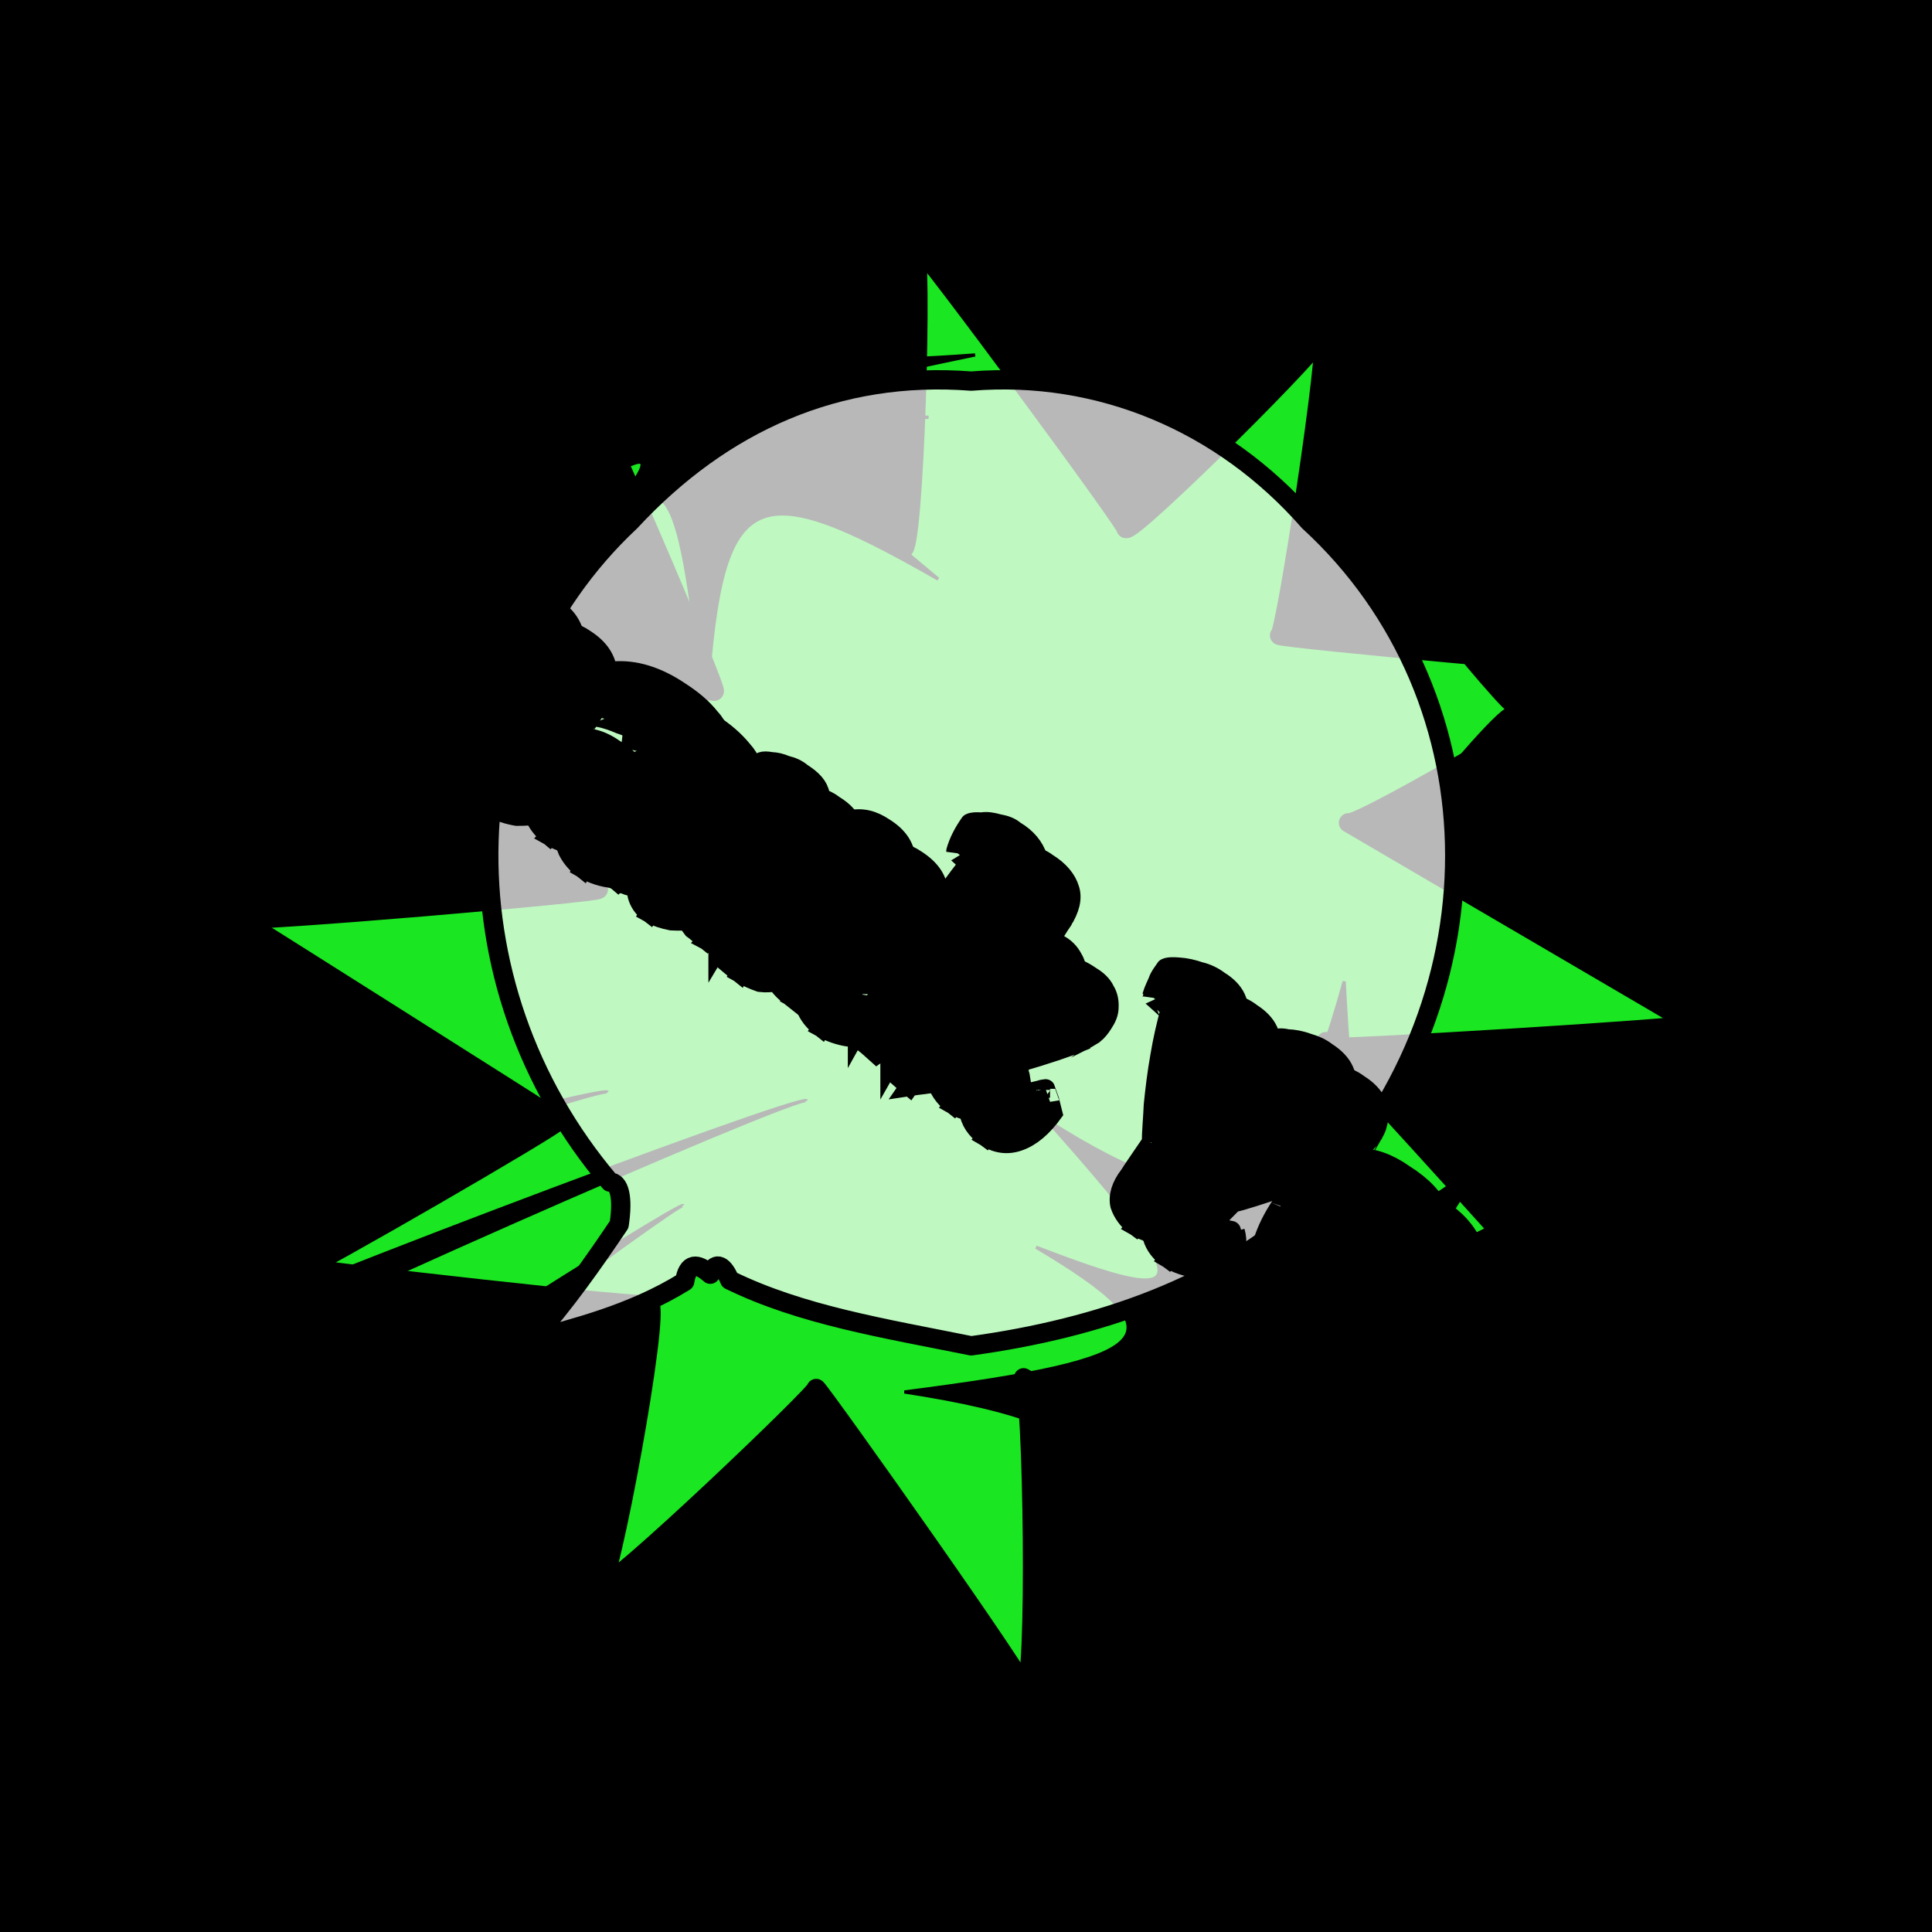 <svg id="svgWorkerArea" xmlns="http://www.w3.org/2000/svg" version="1.1" xmlns:xlink="http://www.w3.org/1999/xlink" xmlns:artdraw="https://artdraw.org" viewBox="0 0 600 600" width="100%" height="100%" style="background: white;" css="background:#9b9b9b;"><rect x="0" y="0" width="600" height="600" fill="#808080" stroke="none"/><path id="back01" fill="url(#fill-Linear-back01)" stroke="#000" stroke-width="1" class="cosito" d="M0 0C0 0 600 0 600 0 600 0 600 600 600 600 600 600 0 600 0 600 0 600 0 0 0 0 0 0 0 0 0 0" fill-opacity="1"></path><g id="ballsSQ-01" class="cosito"><g id="path-36186448" class="cloneB grouped"></g><path id="path-503582590" fill="black" fill-opacity="0.5" stroke="black" stroke-width="0" class="cloneB grouped" d="M12 31.715C12 24.815 17.5 19.615 24.3 19.695 31.2 19.615 36.9 24.815 36.9 31.715 36.9 38.215 31.2 43.615 24.3 43.735 17.5 43.615 12 38.215 12 31.715 12 31.615 12 31.615 12 31.715"></path><path id="path-191956188" fill="black" fill-opacity="0.5" stroke="black" stroke-width="0" class="cloneB grouped" d="M77.7 32.196C77.7 24.615 84 18.615 91.7 18.733 99.4 18.615 105.7 24.615 105.7 32.196 105.7 39.515 99.4 45.615 91.7 45.658 84 45.615 77.7 39.515 77.7 32.196 77.7 32.115 77.7 32.115 77.7 32.196"></path><path id="path-652997504" fill="black" fill-opacity="0.5" stroke="black" stroke-width="0" class="cloneB grouped" d="M143.7 32.677C143.7 24.315 150.6 17.615 159.2 17.772 167.7 17.615 174.7 24.315 174.7 32.677 174.7 40.715 167.7 47.515 159.2 47.581 150.6 47.515 143.7 40.715 143.7 32.677 143.7 32.615 143.7 32.615 143.7 32.677"></path><path id="path-843189866" fill="black" fill-opacity="0.5" stroke="black" stroke-width="0" class="cloneB grouped" d="M209.6 33.157C209.6 24.115 217.2 16.615 226.6 16.81 235.8 16.615 243.6 24.115 243.6 33.157 243.6 42.015 235.8 49.415 226.6 49.505 217.2 49.415 209.6 42.015 209.6 33.157 209.6 33.115 209.6 33.115 209.6 33.157"></path><path id="path-563772902" fill="black" fill-opacity="0.5" stroke="black" stroke-width="0" class="cloneB grouped" d="M275.4 33.638C275.4 23.615 283.7 15.815 293.9 15.849 304.2 15.815 312.3 23.615 312.3 33.638 312.3 43.415 304.2 51.415 293.9 51.428 283.7 51.415 275.4 43.415 275.4 33.638 275.4 33.615 275.4 33.615 275.4 33.638"></path><path id="path-612706524" fill="black" fill-opacity="0.5" stroke="black" stroke-width="0" class="cloneB grouped" d="M341.3 34.119C341.3 23.315 350.3 14.815 361.3 14.887 372.3 14.815 381.3 23.315 381.3 34.119 381.3 44.615 372.3 53.215 361.3 53.351 350.3 53.215 341.3 44.615 341.3 34.119 341.3 34.115 341.3 34.115 341.3 34.119"></path><path id="path-811002822" fill="black" fill-opacity="0.5" stroke="black" stroke-width="0" class="cloneB grouped" d="M407.3 34.6C407.3 23.115 416.8 13.815 428.7 13.925 440.4 13.815 450.2 23.115 450.2 34.6 450.2 45.915 440.4 55.115 428.7 55.274 416.8 55.115 407.3 45.915 407.3 34.6 407.3 34.515 407.3 34.515 407.3 34.6"></path><path id="path-800770237" fill="black" fill-opacity="0.5" stroke="black" stroke-width="0" class="cloneB grouped" d="M473.2 35.081C473.2 22.815 483.3 12.815 496.1 12.964 508.6 12.815 519.1 22.815 519.1 35.081 519.1 47.115 508.6 57.115 496.1 57.197 483.3 57.115 473.2 47.115 473.2 35.081 473.2 35.015 473.2 35.015 473.2 35.081"></path><path id="path-52204257" fill="black" fill-opacity="0.5" stroke="black" stroke-width="0" class="cloneB grouped" d="M539 35.562C539 22.315 549.8 11.815 563.5 12.002 577 11.815 588 22.315 588 35.562 588 48.515 577 59.115 563.5 59.121 549.8 59.115 539 48.515 539 35.562 539 35.515 539 35.515 539 35.562"></path><g id="path-369215815" class="cloneB grouped"></g><path id="path-503582590" fill="black" fill-opacity="0.5" stroke="black" stroke-width="0" class="cloneB grouped" d="M12 79.795C12 73.015 17.5 67.615 24.3 67.775 31.2 67.615 36.9 73.015 36.9 79.795 36.9 86.415 31.2 91.715 24.3 91.815 17.5 91.715 12 86.415 12 79.795 12 79.615 12 79.615 12 79.795"></path><path id="path-191956188" fill="black" fill-opacity="0.5" stroke="black" stroke-width="0" class="cloneB grouped" d="M77.7 80.276C77.7 72.615 83.9 66.615 91.7 66.814 99.4 66.615 105.7 72.615 105.7 80.276 105.7 87.515 99.4 93.615 91.7 93.738 83.9 93.615 77.7 87.515 77.7 80.276 77.7 80.115 77.7 80.115 77.7 80.276"></path><path id="path-652997504" fill="black" fill-opacity="0.5" stroke="black" stroke-width="0" class="cloneB grouped" d="M143.7 80.757C143.7 72.415 150.4 65.715 159.2 65.852 167.7 65.715 174.7 72.415 174.7 80.757 174.7 88.915 167.7 95.615 159.2 95.662 150.4 95.615 143.7 88.915 143.7 80.757 143.7 80.615 143.7 80.615 143.7 80.757"></path><path id="path-843189866" fill="black" fill-opacity="0.5" stroke="black" stroke-width="0" class="cloneB grouped" d="M209.6 81.238C209.6 72.015 217.2 64.715 226.6 64.89 235.8 64.715 243.6 72.015 243.6 81.238 243.6 90.115 235.8 97.515 226.6 97.585 217.2 97.515 209.6 90.115 209.6 81.238 209.6 81.115 209.6 81.115 209.6 81.238"></path><path id="path-563772902" fill="black" fill-opacity="0.5" stroke="black" stroke-width="0" class="cloneB grouped" d="M275.4 81.718C275.4 71.615 283.7 63.915 293.9 63.929 304.2 63.915 312.3 71.615 312.3 81.718 312.3 91.415 304.2 99.415 293.9 99.508 283.7 99.415 275.4 91.415 275.4 81.718 275.4 81.615 275.4 81.615 275.4 81.718"></path><path id="path-612706524" fill="black" fill-opacity="0.5" stroke="black" stroke-width="0" class="cloneB grouped" d="M341.3 82.199C341.3 71.515 350.2 62.915 361.3 62.967 372.3 62.915 381.3 71.515 381.3 82.199 381.3 92.615 372.3 101.415 361.3 101.431 350.2 101.415 341.3 92.615 341.3 82.199 341.3 82.115 341.3 82.115 341.3 82.199"></path><path id="path-811002822" fill="black" fill-opacity="0.5" stroke="black" stroke-width="0" class="cloneB grouped" d="M407.3 82.68C407.3 71.115 416.8 61.915 428.7 62.005 440.3 61.915 450.2 71.115 450.2 82.68 450.2 94.015 440.3 103.215 428.7 103.354 416.8 103.215 407.3 94.015 407.3 82.68 407.3 82.615 407.3 82.615 407.3 82.68"></path><path id="path-800770237" fill="black" fill-opacity="0.5" stroke="black" stroke-width="0" class="cloneB grouped" d="M473.2 83.161C473.2 70.915 483.3 61.015 496.1 61.044 508.6 61.015 519.1 70.915 519.1 83.161 519.1 95.115 508.6 105.215 496.1 105.278 483.3 105.215 473.2 95.115 473.2 83.161 473.2 83.115 473.2 83.115 473.2 83.161"></path><path id="path-52204257" fill="black" fill-opacity="0.5" stroke="black" stroke-width="0" class="cloneB grouped" d="M539 83.642C539 70.515 549.8 60.015 563.5 60.082 577 60.015 588 70.515 588 83.642 588 96.615 577 107.115 563.5 107.201 549.8 107.115 539 96.615 539 83.642 539 83.615 539 83.615 539 83.642"></path><g id="path-955007629" class="cloneB grouped"></g><path id="path-503582590" fill="black" fill-opacity="0.5" stroke="black" stroke-width="0" class="cloneB grouped" d="M12 127.875C12 121.115 17.5 115.715 24.3 115.855 31.2 115.715 36.9 121.115 36.9 127.875 36.9 134.215 31.2 139.715 24.3 139.895 17.5 139.715 12 134.215 12 127.875 12 127.715 12 127.715 12 127.875"></path><path id="path-191956188" fill="black" fill-opacity="0.5" stroke="black" stroke-width="0" class="cloneB grouped" d="M77.7 128.356C77.7 120.715 83.9 114.715 91.7 114.894 99.4 114.715 105.7 120.715 105.7 128.356 105.7 135.615 99.4 141.715 91.7 141.819 83.9 141.715 77.7 135.615 77.7 128.356 77.7 128.215 77.7 128.215 77.7 128.356"></path><path id="path-652997504" fill="black" fill-opacity="0.5" stroke="black" stroke-width="0" class="cloneB grouped" d="M143.7 128.837C143.7 120.415 150.4 113.915 159.2 113.932 167.7 113.915 174.7 120.415 174.7 128.837 174.7 136.915 167.7 143.715 159.2 143.742 150.4 143.715 143.7 136.915 143.7 128.837 143.7 128.715 143.7 128.715 143.7 128.837"></path><path id="path-843189866" fill="black" fill-opacity="0.5" stroke="black" stroke-width="0" class="cloneB grouped" d="M209.6 129.318C209.6 120.215 217.2 112.915 226.6 112.971 235.8 112.915 243.6 120.215 243.6 129.318 243.6 138.215 235.8 145.615 226.6 145.665 217.2 145.615 209.6 138.215 209.6 129.318 209.6 129.215 209.6 129.215 209.6 129.318"></path><path id="path-563772902" fill="black" fill-opacity="0.5" stroke="black" stroke-width="0" class="cloneB grouped" d="M275.4 129.798C275.4 119.715 283.7 111.915 293.9 112.009 304.2 111.915 312.3 119.715 312.3 129.798 312.3 139.415 304.2 147.415 293.9 147.588 283.7 147.415 275.4 139.415 275.4 129.798 275.4 129.715 275.4 129.715 275.4 129.798"></path><path id="path-612706524" fill="black" fill-opacity="0.5" stroke="black" stroke-width="0" class="cloneB grouped" d="M341.3 130.279C341.3 119.415 350.2 110.915 361.3 111.047 372.3 110.915 381.3 119.415 381.3 130.279 381.3 140.715 372.3 149.415 361.3 149.511 350.2 149.415 341.3 140.715 341.3 130.279 341.3 130.215 341.3 130.215 341.3 130.279"></path><path id="path-811002822" fill="black" fill-opacity="0.5" stroke="black" stroke-width="0" class="cloneB grouped" d="M407.3 130.76C407.3 119.215 416.8 109.915 428.7 110.086 440.3 109.915 450.2 119.215 450.2 130.76 450.2 141.915 440.3 151.415 428.7 151.435 416.8 151.415 407.3 141.915 407.3 130.76 407.3 130.715 407.3 130.715 407.3 130.76"></path><path id="path-800770237" fill="black" fill-opacity="0.5" stroke="black" stroke-width="0" class="cloneB grouped" d="M473.2 131.241C473.2 118.915 483.3 109.115 496.1 109.124 508.6 109.115 519.1 118.915 519.1 131.241 519.1 143.215 508.6 153.215 496.1 153.358 483.3 153.215 473.2 143.215 473.2 131.241 473.2 131.215 473.2 131.215 473.2 131.241"></path><path id="path-52204257" fill="black" fill-opacity="0.5" stroke="black" stroke-width="0" class="cloneB grouped" d="M539 131.722C539 118.415 549.8 108.115 563.5 108.162 577 108.115 588 118.415 588 131.722 588 144.615 577 155.215 563.5 155.281 549.8 155.215 539 144.615 539 131.722 539 131.715 539 131.715 539 131.722"></path><g id="path-385793659" class="cloneB grouped"></g><path id="path-503582590" fill="black" fill-opacity="0.5" stroke="black" stroke-width="0" class="cloneB grouped" d="M12 175.956C12 169.215 17.5 163.915 24.3 163.935 31.2 163.915 36.9 169.215 36.9 175.956 36.9 182.415 31.2 187.915 24.3 187.976 17.5 187.915 12 182.415 12 175.956 12 175.915 12 175.915 12 175.956"></path><path id="path-191956188" fill="black" fill-opacity="0.5" stroke="black" stroke-width="0" class="cloneB grouped" d="M77.7 176.436C77.7 168.715 83.9 162.915 91.7 162.974 99.4 162.915 105.7 168.715 105.7 176.436 105.7 183.715 99.4 189.715 91.7 189.899 83.9 189.715 77.7 183.715 77.7 176.436 77.7 176.415 77.7 176.415 77.7 176.436"></path><path id="path-652997504" fill="black" fill-opacity="0.5" stroke="black" stroke-width="0" class="cloneB grouped" d="M143.7 176.917C143.7 168.415 150.4 161.915 159.2 162.012 167.7 161.915 174.7 168.415 174.7 176.917 174.7 184.915 167.7 191.715 159.2 191.822 150.4 191.715 143.7 184.915 143.7 176.917 143.7 176.915 143.7 176.915 143.7 176.917"></path><path id="path-843189866" fill="black" fill-opacity="0.5" stroke="black" stroke-width="0" class="cloneB grouped" d="M209.6 177.398C209.6 168.215 217.2 160.915 226.6 161.051 235.8 160.915 243.6 168.215 243.6 177.398 243.6 186.215 235.8 193.715 226.6 193.745 217.2 193.715 209.6 186.215 209.6 177.398 209.6 177.215 209.6 177.215 209.6 177.398"></path><path id="path-563772902" fill="black" fill-opacity="0.5" stroke="black" stroke-width="0" class="cloneB grouped" d="M275.4 177.879C275.4 167.715 283.7 159.915 293.9 160.089 304.2 159.915 312.3 167.715 312.3 177.879 312.3 187.415 304.2 195.615 293.9 195.668 283.7 195.615 275.4 187.415 275.4 177.879 275.4 177.715 275.4 177.715 275.4 177.879"></path><path id="path-612706524" fill="black" fill-opacity="0.5" stroke="black" stroke-width="0" class="cloneB grouped" d="M341.3 178.359C341.3 167.415 350.2 159.115 361.3 159.127 372.3 159.115 381.3 167.415 381.3 178.359 381.3 188.915 372.3 197.415 361.3 197.591 350.2 197.415 341.3 188.915 341.3 178.359 341.3 178.215 341.3 178.215 341.3 178.359"></path><path id="path-811002822" fill="black" fill-opacity="0.5" stroke="black" stroke-width="0" class="cloneB grouped" d="M407.3 178.84C407.3 167.215 416.8 158.115 428.7 158.166 440.3 158.115 450.2 167.215 450.2 178.84 450.2 190.115 440.3 199.415 428.7 199.515 416.8 199.415 407.3 190.115 407.3 178.84 407.3 178.715 407.3 178.715 407.3 178.84"></path><path id="path-800770237" fill="black" fill-opacity="0.5" stroke="black" stroke-width="0" class="cloneB grouped" d="M473.2 179.321C473.2 166.915 483.3 157.115 496.1 157.204 508.6 157.115 519.1 166.915 519.1 179.321 519.1 191.415 508.6 201.415 496.1 201.438 483.3 201.415 473.2 191.415 473.2 179.321 473.2 179.215 473.2 179.215 473.2 179.321"></path><path id="path-52204257" fill="black" fill-opacity="0.5" stroke="black" stroke-width="0" class="cloneB grouped" d="M539 179.802C539 166.615 549.8 156.215 563.5 156.243 577 156.215 588 166.615 588 179.802 588 192.715 577 203.215 563.5 203.361 549.8 203.215 539 192.715 539 179.802 539 179.715 539 179.715 539 179.802"></path><g id="path-662812739" class="cloneB grouped"></g><path id="path-503582590" fill="black" fill-opacity="0.5" stroke="black" stroke-width="0" class="cloneB grouped" d="M12 224.036C12 217.215 17.5 211.915 24.3 212.016 31.2 211.915 36.9 217.215 36.9 224.036 36.9 230.415 31.2 235.915 24.3 236.056 17.5 235.915 12 230.415 12 224.036 12 223.915 12 223.915 12 224.036"></path><path id="path-191956188" fill="black" fill-opacity="0.5" stroke="black" stroke-width="0" class="cloneB grouped" d="M77.7 224.516C77.7 216.915 83.9 210.915 91.7 211.054 99.4 210.915 105.7 216.915 105.7 224.516 105.7 231.815 99.4 237.815 91.7 237.979 83.9 237.815 77.7 231.815 77.7 224.516 77.7 224.415 77.7 224.415 77.7 224.516"></path><path id="path-652997504" fill="black" fill-opacity="0.5" stroke="black" stroke-width="0" class="cloneB grouped" d="M143.7 224.997C143.7 216.615 150.4 209.915 159.2 210.092 167.7 209.915 174.7 216.615 174.7 224.997 174.7 233.115 167.7 239.815 159.2 239.902 150.4 239.815 143.7 233.115 143.7 224.997 143.7 224.915 143.7 224.915 143.7 224.997"></path><path id="path-843189866" fill="black" fill-opacity="0.5" stroke="black" stroke-width="0" class="cloneB grouped" d="M209.6 225.478C209.6 216.415 217.2 209.115 226.6 209.131 235.8 209.115 243.6 216.415 243.6 225.478 243.6 234.315 235.8 241.815 226.6 241.825 217.2 241.815 209.6 234.315 209.6 225.478 209.6 225.415 209.6 225.415 209.6 225.478"></path><path id="path-563772902" fill="black" fill-opacity="0.5" stroke="black" stroke-width="0" class="cloneB grouped" d="M275.4 225.959C275.4 215.915 283.7 208.115 293.9 208.169 304.2 208.115 312.3 215.915 312.3 225.959 312.3 235.715 304.2 243.715 293.9 243.749 283.7 243.715 275.4 235.715 275.4 225.959 275.4 225.915 275.4 225.915 275.4 225.959"></path><path id="path-612706524" fill="black" fill-opacity="0.5" stroke="black" stroke-width="0" class="cloneB grouped" d="M341.3 226.44C341.3 215.615 350.2 207.115 361.3 207.208 372.3 207.115 381.3 215.615 381.3 226.44 381.3 236.915 372.3 245.615 361.3 245.672 350.2 245.615 341.3 236.915 341.3 226.44 341.3 226.415 341.3 226.415 341.3 226.44"></path><path id="path-811002822" fill="black" fill-opacity="0.5" stroke="black" stroke-width="0" class="cloneB grouped" d="M407.3 226.92C407.3 215.415 416.8 206.215 428.7 206.246 440.3 206.215 450.2 215.415 450.2 226.92 450.2 238.115 440.3 247.415 428.7 247.595 416.8 247.415 407.3 238.115 407.3 226.92 407.3 226.915 407.3 226.915 407.3 226.92"></path><path id="path-800770237" fill="black" fill-opacity="0.5" stroke="black" stroke-width="0" class="cloneB grouped" d="M473.2 227.401C473.2 215.115 483.3 205.215 496.1 205.284 508.6 205.215 519.1 215.115 519.1 227.401 519.1 239.415 508.6 249.415 496.1 249.518 483.3 249.415 473.2 239.415 473.2 227.401 473.2 227.215 473.2 227.215 473.2 227.401"></path><path id="path-52204257" fill="black" fill-opacity="0.5" stroke="black" stroke-width="0" class="cloneB grouped" d="M539 227.882C539 214.615 549.8 204.215 563.5 204.323 577 204.215 588 214.615 588 227.882 588 240.815 577 251.315 563.5 251.441 549.8 251.315 539 240.815 539 227.882 539 227.815 539 227.815 539 227.882"></path><g id="path-633756090" class="cloneB grouped"></g><path id="path-503582590" fill="black" fill-opacity="0.5" stroke="black" stroke-width="0" class="cloneB grouped" d="M12 272.116C12 265.315 17.5 259.915 24.3 260.096 31.2 259.915 36.9 265.315 36.9 272.116 36.9 278.615 31.2 284.115 24.3 284.136 17.5 284.115 12 278.615 12 272.116 12 272.115 12 272.115 12 272.116"></path><path id="path-191956188" fill="black" fill-opacity="0.5" stroke="black" stroke-width="0" class="cloneB grouped" d="M77.7 272.596C77.7 264.915 83.9 259.115 91.7 259.134 99.4 259.115 105.7 264.915 105.7 272.596 105.7 279.815 99.4 285.915 91.7 286.059 83.9 285.915 77.7 279.815 77.7 272.596 77.7 272.415 77.7 272.415 77.7 272.596"></path><path id="path-652997504" fill="black" fill-opacity="0.5" stroke="black" stroke-width="0" class="cloneB grouped" d="M143.7 273.077C143.7 264.615 150.4 258.115 159.2 258.173 167.7 258.115 174.7 264.615 174.7 273.077 174.7 281.215 167.7 287.815 159.2 287.982 150.4 287.815 143.7 281.215 143.7 273.077 143.7 272.915 143.7 272.915 143.7 273.077"></path><path id="path-843189866" fill="black" fill-opacity="0.5" stroke="black" stroke-width="0" class="cloneB grouped" d="M209.6 273.558C209.6 264.415 217.2 257.115 226.6 257.211 235.8 257.115 243.6 264.415 243.6 273.558 243.6 282.315 235.8 289.815 226.6 289.905 217.2 289.815 209.6 282.315 209.6 273.558 209.6 273.415 209.6 273.415 209.6 273.558"></path><path id="path-563772902" fill="black" fill-opacity="0.5" stroke="black" stroke-width="0" class="cloneB grouped" d="M275.4 274.039C275.4 264.115 283.7 256.215 293.9 256.249 304.2 256.215 312.3 264.115 312.3 274.039 312.3 283.815 304.2 291.815 293.9 291.829 283.7 291.815 275.4 283.815 275.4 274.039 275.4 273.915 275.4 273.915 275.4 274.039"></path><path id="path-612706524" fill="black" fill-opacity="0.5" stroke="black" stroke-width="0" class="cloneB grouped" d="M341.3 274.52C341.3 263.715 350.2 255.215 361.3 255.288 372.3 255.215 381.3 263.715 381.3 274.52 381.3 284.915 372.3 293.715 361.3 293.752 350.2 293.715 341.3 284.915 341.3 274.52 341.3 274.415 341.3 274.415 341.3 274.52"></path><path id="path-811002822" fill="black" fill-opacity="0.5" stroke="black" stroke-width="0" class="cloneB grouped" d="M407.3 275C407.3 263.415 416.8 254.315 428.7 254.326 440.3 254.315 450.2 263.415 450.2 275 450.2 286.215 440.3 295.615 428.7 295.675 416.8 295.615 407.3 286.215 407.3 275 407.3 274.815 407.3 274.815 407.3 275"></path><path id="path-800770237" fill="black" fill-opacity="0.5" stroke="black" stroke-width="0" class="cloneB grouped" d="M473.2 275.481C473.2 263.115 483.3 253.315 496.1 253.364 508.6 253.315 519.1 263.115 519.1 275.481 519.1 287.415 508.6 297.415 496.1 297.598 483.3 297.415 473.2 287.415 473.2 275.481 473.2 275.315 473.2 275.315 473.2 275.481"></path><path id="path-52204257" fill="black" fill-opacity="0.5" stroke="black" stroke-width="0" class="cloneB grouped" d="M539 275.962C539 262.715 549.8 252.315 563.5 252.403 577 252.315 588 262.715 588 275.962 588 288.815 577 299.415 563.5 299.521 549.8 299.415 539 288.815 539 275.962 539 275.815 539 275.815 539 275.962"></path><g id="path-853069045" class="cloneB grouped"></g><path id="path-503582590" fill="black" fill-opacity="0.5" stroke="black" stroke-width="0" class="cloneB grouped" d="M12 320.196C12 313.315 17.5 308.115 24.3 308.176 31.2 308.115 36.9 313.315 36.9 320.196 36.9 326.715 31.2 332.215 24.3 332.216 17.5 332.215 12 326.715 12 320.196 12 320.115 12 320.115 12 320.196"></path><path id="path-191956188" fill="black" fill-opacity="0.5" stroke="black" stroke-width="0" class="cloneB grouped" d="M77.7 320.677C77.7 313.115 83.9 307.115 91.7 307.214 99.4 307.115 105.7 313.115 105.7 320.677 105.7 327.915 99.4 334.115 91.7 334.139 83.9 334.115 77.7 327.915 77.7 320.677 77.7 320.615 77.7 320.615 77.7 320.677"></path><path id="path-652997504" fill="black" fill-opacity="0.5" stroke="black" stroke-width="0" class="cloneB grouped" d="M143.7 321.158C143.7 312.715 150.4 306.215 159.2 306.253 167.7 306.215 174.7 312.715 174.7 321.158 174.7 329.315 167.7 335.915 159.2 336.062 150.4 335.915 143.7 329.315 143.7 321.158 143.7 321.115 143.7 321.115 143.7 321.158"></path><path id="path-843189866" fill="black" fill-opacity="0.5" stroke="black" stroke-width="0" class="cloneB grouped" d="M209.6 321.638C209.6 312.415 217.2 305.215 226.6 305.291 235.8 305.215 243.6 312.415 243.6 321.638 243.6 330.315 235.8 337.815 226.6 337.986 217.2 337.815 209.6 330.315 209.6 321.638 209.6 321.615 209.6 321.615 209.6 321.638"></path><path id="path-563772902" fill="black" fill-opacity="0.5" stroke="black" stroke-width="0" class="cloneB grouped" d="M275.4 322.119C275.4 312.115 283.7 304.315 293.9 304.329 304.2 304.315 312.3 312.115 312.3 322.119 312.3 331.815 304.2 339.815 293.9 339.909 283.7 339.815 275.4 331.815 275.4 322.119 275.4 322.115 275.4 322.115 275.4 322.119"></path><path id="path-612706524" fill="black" fill-opacity="0.5" stroke="black" stroke-width="0" class="cloneB grouped" d="M341.3 322.6C341.3 311.815 350.2 303.315 361.3 303.368 372.3 303.315 381.3 311.815 381.3 322.6 381.3 333.115 372.3 341.815 361.3 341.832 350.2 341.815 341.3 333.115 341.3 322.6 341.3 322.415 341.3 322.415 341.3 322.6"></path><path id="path-811002822" fill="black" fill-opacity="0.5" stroke="black" stroke-width="0" class="cloneB grouped" d="M407.3 323.081C407.3 311.615 416.8 302.315 428.7 302.406 440.3 302.315 450.2 311.615 450.2 323.081 450.2 334.315 440.3 343.715 428.7 343.755 416.8 343.715 407.3 334.315 407.3 323.081 407.3 322.915 407.3 322.915 407.3 323.081"></path><path id="path-800770237" fill="black" fill-opacity="0.5" stroke="black" stroke-width="0" class="cloneB grouped" d="M473.2 323.562C473.2 311.215 483.3 301.315 496.1 301.445 508.6 301.315 519.1 311.215 519.1 323.562 519.1 335.615 508.6 345.615 496.1 345.678 483.3 345.615 473.2 335.615 473.2 323.562 473.2 323.415 473.2 323.415 473.2 323.562"></path><path id="path-52204257" fill="black" fill-opacity="0.5" stroke="black" stroke-width="0" class="cloneB grouped" d="M539 324.042C539 310.815 549.8 300.315 563.5 300.483 577 300.315 588 310.815 588 324.042 588 336.915 577 347.415 563.5 347.601 549.8 347.415 539 336.915 539 324.042 539 323.915 539 323.915 539 324.042"></path><g id="path-372060317" class="cloneB grouped"></g><path id="path-503582590" fill="black" fill-opacity="0.5" stroke="black" stroke-width="0" class="cloneB grouped" d="M12 368.276C12 361.415 17.5 356.215 24.3 356.256 31.2 356.215 36.9 361.415 36.9 368.276 36.9 374.715 31.2 380.215 24.3 380.296 17.5 380.215 12 374.715 12 368.276 12 368.215 12 368.215 12 368.276"></path><path id="path-191956188" fill="black" fill-opacity="0.5" stroke="black" stroke-width="0" class="cloneB grouped" d="M77.7 368.757C77.7 361.215 83.9 355.215 91.7 355.294 99.4 355.215 105.7 361.215 105.7 368.757 105.7 376.115 99.4 382.215 91.7 382.219 83.9 382.215 77.7 376.115 77.7 368.757 77.7 368.715 77.7 368.715 77.7 368.757"></path><path id="path-652997504" fill="black" fill-opacity="0.5" stroke="black" stroke-width="0" class="cloneB grouped" d="M143.7 369.238C143.7 360.815 150.4 354.315 159.2 354.333 167.7 354.315 174.7 360.815 174.7 369.238 174.7 377.315 167.7 384.115 159.2 384.142 150.4 384.115 143.7 377.315 143.7 369.238 143.7 369.215 143.7 369.215 143.7 369.238"></path><path id="path-843189866" fill="black" fill-opacity="0.5" stroke="black" stroke-width="0" class="cloneB grouped" d="M209.6 369.718C209.6 360.615 217.2 353.315 226.6 353.371 235.8 353.315 243.6 360.615 243.6 369.718 243.6 378.415 235.8 385.915 226.6 386.066 217.2 385.915 209.6 378.415 209.6 369.718 209.6 369.715 209.6 369.715 209.6 369.718"></path><path id="path-563772902" fill="black" fill-opacity="0.5" stroke="black" stroke-width="0" class="cloneB grouped" d="M275.4 370.199C275.4 360.215 283.7 352.315 293.9 352.41 304.2 352.315 312.3 360.215 312.3 370.199 312.3 379.815 304.2 387.815 293.9 387.989 283.7 387.815 275.4 379.815 275.4 370.199 275.4 370.115 275.4 370.115 275.4 370.199"></path><path id="path-612706524" fill="black" fill-opacity="0.5" stroke="black" stroke-width="0" class="cloneB grouped" d="M341.3 370.68C341.3 359.815 350.2 351.315 361.3 351.448 372.3 351.315 381.3 359.815 381.3 370.68 381.3 381.215 372.3 389.815 361.3 389.912 350.2 389.815 341.3 381.215 341.3 370.68 341.3 370.615 341.3 370.615 341.3 370.68"></path><path id="path-811002822" fill="black" fill-opacity="0.5" stroke="black" stroke-width="0" class="cloneB grouped" d="M407.3 371.161C407.3 359.715 416.8 350.315 428.7 350.486 440.3 350.315 450.2 359.715 450.2 371.161 450.2 382.315 440.3 391.815 428.7 391.835 416.8 391.815 407.3 382.315 407.3 371.161 407.3 371.115 407.3 371.115 407.3 371.161"></path><path id="path-800770237" fill="black" fill-opacity="0.5" stroke="black" stroke-width="0" class="cloneB grouped" d="M473.2 371.642C473.2 359.315 483.3 349.415 496.1 349.525 508.6 349.415 519.1 359.315 519.1 371.642 519.1 383.715 508.6 393.715 496.1 393.759 483.3 393.715 473.2 383.715 473.2 371.642 473.2 371.615 473.2 371.615 473.2 371.642"></path><path id="path-52204257" fill="black" fill-opacity="0.5" stroke="black" stroke-width="0" class="cloneB grouped" d="M539 372.122C539 358.815 549.8 348.415 563.5 348.563 577 348.415 588 358.815 588 372.122 588 384.915 577 395.615 563.5 395.682 549.8 395.615 539 384.915 539 372.122 539 372.115 539 372.115 539 372.122"></path><g id="path-782312786" class="cloneB grouped"></g><path id="path-503582590" fill="black" fill-opacity="0.5" stroke="black" stroke-width="0" class="cloneB grouped" d="M12 416.356C12 409.615 17.5 404.315 24.3 404.336 31.2 404.315 36.9 409.615 36.9 416.356 36.9 422.815 31.2 428.315 24.3 428.376 17.5 428.315 12 422.815 12 416.356 12 416.315 12 416.315 12 416.356"></path><path id="path-191956188" fill="black" fill-opacity="0.5" stroke="black" stroke-width="0" class="cloneB grouped" d="M77.7 416.837C77.7 409.315 83.9 403.315 91.7 403.375 99.4 403.315 105.7 409.315 105.7 416.837 105.7 424.215 99.4 430.215 91.7 430.299 83.9 430.215 77.7 424.215 77.7 416.837 77.7 416.815 77.7 416.815 77.7 416.837"></path><path id="path-652997504" fill="black" fill-opacity="0.5" stroke="black" stroke-width="0" class="cloneB grouped" d="M143.7 417.318C143.7 408.815 150.4 402.315 159.2 402.413 167.7 402.315 174.7 408.815 174.7 417.318 174.7 425.315 167.7 432.215 159.2 432.223 150.4 432.215 143.7 425.315 143.7 417.318 143.7 417.315 143.7 417.315 143.7 417.318"></path><path id="path-843189866" fill="black" fill-opacity="0.5" stroke="black" stroke-width="0" class="cloneB grouped" d="M209.6 417.798C209.6 408.715 217.2 401.315 226.6 401.451 235.8 401.315 243.6 408.715 243.6 417.798 243.6 426.615 235.8 434.115 226.6 434.146 217.2 434.115 209.6 426.615 209.6 417.798 209.6 417.715 209.6 417.715 209.6 417.798"></path><path id="path-563772902" fill="black" fill-opacity="0.5" stroke="black" stroke-width="0" class="cloneB grouped" d="M275.4 418.279C275.4 408.315 283.7 400.315 293.9 400.49 304.2 400.315 312.3 408.315 312.3 418.279 312.3 427.915 304.2 435.915 293.9 436.069 283.7 435.915 275.4 427.915 275.4 418.279 275.4 418.215 275.4 418.215 275.4 418.279"></path><path id="path-612706524" fill="black" fill-opacity="0.5" stroke="black" stroke-width="0" class="cloneB grouped" d="M341.3 418.76C341.3 407.815 350.2 399.415 361.3 399.528 372.3 399.415 381.3 407.815 381.3 418.76 381.3 429.315 372.3 437.815 361.3 437.992 350.2 437.815 341.3 429.315 341.3 418.76 341.3 418.715 341.3 418.715 341.3 418.76"></path><path id="path-811002822" fill="black" fill-opacity="0.5" stroke="black" stroke-width="0" class="cloneB grouped" d="M407.3 419.241C407.3 407.715 416.8 398.415 428.7 398.567 440.3 398.415 450.2 407.715 450.2 419.241 450.2 430.315 440.3 439.815 428.7 439.915 416.8 439.815 407.3 430.315 407.3 419.241 407.3 419.215 407.3 419.215 407.3 419.241"></path><path id="path-800770237" fill="black" fill-opacity="0.5" stroke="black" stroke-width="0" class="cloneB grouped" d="M473.2 419.722C473.2 407.315 483.3 397.415 496.1 397.605 508.6 397.415 519.1 407.315 519.1 419.722 519.1 431.815 508.6 441.815 496.1 441.839 483.3 441.815 473.2 431.815 473.2 419.722 473.2 419.715 473.2 419.715 473.2 419.722"></path><path id="path-52204257" fill="black" fill-opacity="0.5" stroke="black" stroke-width="0" class="cloneB grouped" d="M539 420.202C539 406.915 549.8 396.615 563.5 396.643 577 396.615 588 406.915 588 420.202 588 433.115 577 443.715 563.5 443.762 549.8 443.715 539 433.115 539 420.202 539 420.115 539 420.115 539 420.202"></path><g id="path-312989804" class="cloneB grouped"></g><path id="path-503582590" fill="black" fill-opacity="0.5" stroke="black" stroke-width="0" class="cloneB grouped" d="M12 464.436C12 457.615 17.5 452.315 24.3 452.416 31.2 452.315 36.9 457.615 36.9 464.436 36.9 470.915 31.2 476.315 24.3 476.456 17.5 476.315 12 470.915 12 464.436 12 464.315 12 464.315 12 464.436"></path><path id="path-191956188" fill="black" fill-opacity="0.5" stroke="black" stroke-width="0" class="cloneB grouped" d="M77.7 464.917C77.7 457.315 83.9 451.315 91.7 451.455 99.4 451.315 105.7 457.315 105.7 464.917 105.7 472.315 99.4 478.315 91.7 478.38 83.9 478.315 77.7 472.315 77.7 464.917 77.7 464.815 77.7 464.815 77.7 464.917"></path><path id="path-652997504" fill="black" fill-opacity="0.5" stroke="black" stroke-width="0" class="cloneB grouped" d="M143.7 465.398C143.7 456.915 150.4 450.315 159.2 450.493 167.7 450.315 174.7 456.915 174.7 465.398 174.7 473.415 167.7 480.215 159.2 480.303 150.4 480.215 143.7 473.415 143.7 465.398 143.7 465.315 143.7 465.315 143.7 465.398"></path><path id="path-843189866" fill="black" fill-opacity="0.5" stroke="black" stroke-width="0" class="cloneB grouped" d="M209.6 465.879C209.6 456.815 217.2 449.415 226.6 449.531 235.8 449.415 243.6 456.815 243.6 465.879 243.6 474.715 235.8 482.215 226.6 482.226 217.2 482.215 209.6 474.715 209.6 465.879 209.6 465.815 209.6 465.815 209.6 465.879"></path><path id="path-563772902" fill="black" fill-opacity="0.5" stroke="black" stroke-width="0" class="cloneB grouped" d="M275.4 466.359C275.4 456.315 283.7 448.415 293.9 448.57 304.2 448.415 312.3 456.315 312.3 466.359 312.3 476.115 304.2 484.115 293.9 484.149 283.7 484.115 275.4 476.115 275.4 466.359 275.4 466.315 275.4 466.315 275.4 466.359"></path><path id="path-612706524" fill="black" fill-opacity="0.5" stroke="black" stroke-width="0" class="cloneB grouped" d="M341.3 466.84C341.3 455.915 350.2 447.415 361.3 447.608 372.3 447.415 381.3 455.915 381.3 466.84 381.3 477.315 372.3 486.015 361.3 486.072 350.2 486.015 341.3 477.315 341.3 466.84 341.3 466.815 341.3 466.815 341.3 466.84"></path><path id="path-811002822" fill="black" fill-opacity="0.5" stroke="black" stroke-width="0" class="cloneB grouped" d="M407.3 467.321C407.3 455.815 416.8 446.615 428.7 446.647 440.3 446.615 450.2 455.815 450.2 467.321 450.2 478.415 440.3 487.815 428.7 487.995 416.8 487.815 407.3 478.415 407.3 467.321 407.3 467.315 407.3 467.315 407.3 467.321"></path><path id="path-800770237" fill="black" fill-opacity="0.5" stroke="black" stroke-width="0" class="cloneB grouped" d="M473.2 467.802C473.2 455.315 483.3 445.615 496.1 445.685 508.6 445.615 519.1 455.315 519.1 467.802 519.1 479.815 508.6 489.815 496.1 489.919 483.3 489.815 473.2 479.815 473.2 467.802 473.2 467.715 473.2 467.715 473.2 467.802"></path><path id="path-52204257" fill="black" fill-opacity="0.5" stroke="black" stroke-width="0" class="cloneB grouped" d="M539 468.283C539 454.915 549.8 444.715 563.5 444.723 577 444.715 588 454.915 588 468.283 588 481.215 577 491.815 563.5 491.842 549.8 491.815 539 481.215 539 468.283 539 468.215 539 468.215 539 468.283"></path><g id="path-354192228" class="cloneB grouped"></g><path id="path-503582590" fill="black" fill-opacity="0.5" stroke="black" stroke-width="0" class="cloneB grouped" d="M12 512.516C12 505.615 17.5 500.315 24.3 500.496 31.2 500.315 36.9 505.615 36.9 512.516 36.9 519.115 31.2 524.515 24.3 524.536 17.5 524.515 12 519.115 12 512.516 12 512.515 12 512.515 12 512.516"></path><path id="path-191956188" fill="black" fill-opacity="0.5" stroke="black" stroke-width="0" class="cloneB grouped" d="M77.7 512.997C77.7 505.315 83.9 499.515 91.7 499.535 99.4 499.515 105.7 505.315 105.7 512.997 105.7 520.315 99.4 526.315 91.7 526.46 83.9 526.315 77.7 520.315 77.7 512.997 77.7 512.815 77.7 512.815 77.7 512.997"></path><path id="path-652997504" fill="black" fill-opacity="0.5" stroke="black" stroke-width="0" class="cloneB grouped" d="M143.7 513.478C143.7 505.115 150.4 498.515 159.2 498.573 167.7 498.515 174.7 505.115 174.7 513.478 174.7 521.615 167.7 528.315 159.2 528.383 150.4 528.315 143.7 521.615 143.7 513.478 143.7 513.315 143.7 513.315 143.7 513.478"></path><path id="path-843189866" fill="black" fill-opacity="0.5" stroke="black" stroke-width="0" class="cloneB grouped" d="M209.6 513.959C209.6 504.815 217.2 497.515 226.6 497.611 235.8 497.515 243.6 504.815 243.6 513.959 243.6 522.615 235.8 530.115 226.6 530.306 217.2 530.115 209.6 522.615 209.6 513.959 209.6 513.815 209.6 513.815 209.6 513.959"></path><path id="path-563772902" fill="black" fill-opacity="0.5" stroke="black" stroke-width="0" class="cloneB grouped" d="M275.4 514.44C275.4 504.515 283.7 496.615 293.9 496.65 304.2 496.615 312.3 504.515 312.3 514.44 312.3 524.115 304.2 532.115 293.9 532.229 283.7 532.115 275.4 524.115 275.4 514.44 275.4 514.315 275.4 514.315 275.4 514.44"></path><path id="path-612706524" fill="black" fill-opacity="0.5" stroke="black" stroke-width="0" class="cloneB grouped" d="M341.3 514.92C341.3 504.115 350.2 495.615 361.3 495.688 372.3 495.615 381.3 504.115 381.3 514.92 381.3 525.315 372.3 534.115 361.3 534.153 350.2 534.115 341.3 525.315 341.3 514.92 341.3 514.815 341.3 514.815 341.3 514.92"></path><path id="path-811002822" fill="black" fill-opacity="0.5" stroke="black" stroke-width="0" class="cloneB grouped" d="M407.3 515.401C407.3 503.815 416.8 494.615 428.7 494.727 440.3 494.615 450.2 503.815 450.2 515.401 450.2 526.615 440.3 536.015 428.7 536.076 416.8 536.015 407.3 526.615 407.3 515.401 407.3 515.315 407.3 515.315 407.3 515.401"></path><path id="path-800770237" fill="black" fill-opacity="0.5" stroke="black" stroke-width="0" class="cloneB grouped" d="M473.2 515.882C473.2 503.515 483.3 493.615 496.1 493.765 508.6 493.615 519.1 503.515 519.1 515.882 519.1 527.815 508.6 537.815 496.1 537.999 483.3 537.815 473.2 527.815 473.2 515.882 473.2 515.815 473.2 515.815 473.2 515.882"></path><path id="path-52204257" fill="black" fill-opacity="0.5" stroke="black" stroke-width="0" class="cloneB grouped" d="M539 516.363C539 503.115 549.8 492.615 563.5 492.803 577 492.615 588 503.115 588 516.363 588 529.315 577 539.815 563.5 539.922 549.8 539.815 539 529.315 539 516.363 539 516.315 539 516.315 539 516.363"></path><g id="path-606943079" class="cloneB grouped"></g><path id="path-503582590" fill="black" fill-opacity="0.5" stroke="black" stroke-width="0" class="cloneB grouped" d="M12 560.596C12 553.815 17.5 548.515 24.3 548.577 31.2 548.515 36.9 553.815 36.9 560.596 36.9 567.115 31.2 572.615 24.3 572.617 17.5 572.615 12 567.115 12 560.596 12 560.515 12 560.515 12 560.596"></path><path id="path-191956188" fill="black" fill-opacity="0.5" stroke="black" stroke-width="0" class="cloneB grouped" d="M77.7 561.077C77.7 553.515 83.9 547.615 91.7 547.615 99.4 547.615 105.7 553.515 105.7 561.077 105.7 568.315 99.4 574.515 91.7 574.54 83.9 574.515 77.7 568.315 77.7 561.077 77.7 561.015 77.7 561.015 77.7 561.077"></path><path id="path-652997504" fill="black" fill-opacity="0.5" stroke="black" stroke-width="0" class="cloneB grouped" d="M143.7 561.558C143.7 553.115 150.4 546.615 159.2 546.653 167.7 546.615 174.7 553.115 174.7 561.558 174.7 569.615 167.7 576.315 159.2 576.463 150.4 576.315 143.7 569.615 143.7 561.558 143.7 561.515 143.7 561.515 143.7 561.558"></path><path id="path-843189866" fill="black" fill-opacity="0.5" stroke="black" stroke-width="0" class="cloneB grouped" d="M209.6 562.039C209.6 552.815 217.2 545.615 226.6 545.692 235.8 545.615 243.6 552.815 243.6 562.039 243.6 570.815 235.8 578.315 226.6 578.386 217.2 578.315 209.6 570.815 209.6 562.039 209.6 562.015 209.6 562.015 209.6 562.039"></path><path id="path-563772902" fill="black" fill-opacity="0.5" stroke="black" stroke-width="0" class="cloneB grouped" d="M275.4 562.52C275.4 552.615 283.7 544.615 293.9 544.73 304.2 544.615 312.3 552.615 312.3 562.52 312.3 572.315 304.2 580.115 293.9 580.309 283.7 580.115 275.4 572.315 275.4 562.52 275.4 562.515 275.4 562.515 275.4 562.52"></path><path id="path-612706524" fill="black" fill-opacity="0.5" stroke="black" stroke-width="0" class="cloneB grouped" d="M341.3 563.001C341.3 552.315 350.2 543.615 361.3 543.769 372.3 543.615 381.3 552.315 381.3 563.001 381.3 573.515 372.3 582.115 361.3 582.233 350.2 582.115 341.3 573.515 341.3 563.001 341.3 562.815 341.3 562.815 341.3 563.001"></path><path id="path-811002822" fill="black" fill-opacity="0.5" stroke="black" stroke-width="0" class="cloneB grouped" d="M407.3 563.481C407.3 551.815 416.8 542.615 428.7 542.807 440.3 542.615 450.2 551.815 450.2 563.481 450.2 574.615 440.3 584.115 428.7 584.156 416.8 584.115 407.3 574.615 407.3 563.481 407.3 563.315 407.3 563.315 407.3 563.481"></path><path id="path-800770237" fill="black" fill-opacity="0.5" stroke="black" stroke-width="0" class="cloneB grouped" d="M473.2 563.962C473.2 551.615 483.3 541.815 496.1 541.845 508.6 541.815 519.1 551.615 519.1 563.962 519.1 575.815 508.6 586.015 496.1 586.079 483.3 586.015 473.2 575.815 473.2 563.962 473.2 563.815 473.2 563.815 473.2 563.962"></path><path id="path-52204257" fill="black" fill-opacity="0.5" stroke="black" stroke-width="0" class="cloneB grouped" d="M539 564.443C539 551.315 549.8 540.815 563.5 540.884 577 540.815 588 551.315 588 564.443 588 577.315 577 587.815 563.5 588.002 549.8 587.815 539 577.315 539 564.443 539 564.315 539 564.315 539 564.443"></path></g><defs id="defsdoc"><pattern id="patternBool" x="0" y="0" width="10" height="10" patternUnits="userSpaceOnUse" patternTransform="rotate(35)"><circle cx="5" cy="5" r="4" style="stroke: none;fill: #ff000070;"></circle></pattern><linearGradient id="fill-Linear-back01" x1="15%" y1="85%" x2="85%" y2="15%"><stop offset="0%" style="stop-color:hsl(260,80%,50%);stop-opacity:1;"></stop><stop offset="100%" style="stop-color:hsl(260,80%,70%);stop-opacity:1;"></stop></linearGradient><linearGradient id="fill-Linear-text-01" x1="15%" y1="85%" x2="85%" y2="15%"><stop offset="0%" style="stop-color:hsl(0, 100%, 50%);stop-opacity:1;"></stop><stop offset="100%" style="stop-color:hsl(60, 100%, 50%);stop-opacity:1;"></stop></linearGradient></defs><path id="fig-02" fill="rgb(26,230,33)" stroke="black" stroke-linecap="round" stroke-linejoin="round" stroke-width="6" class="cosito" d="M411.789 323.485C413.489 324.421 498.389 418.121 496.089 416.776 498.389 418.121 375.889 387.421 372.989 385.738 375.889 387.421 430.689 493.821 427.189 491.854 430.689 493.821 320.789 429.521 317.889 427.887 320.789 429.521 322.189 527.021 318.189 524.727 322.189 527.021 254.689 431.821 253.489 431.213 254.689 431.821 188.989 494.721 186.089 493.096 188.989 494.721 205.189 407.021 201.689 405.007 205.189 407.021 95.489 394.321 94.389 393.732 95.489 394.321 174.589 348.621 173.389 348.018 174.589 348.621 76.589 286.621 74.289 285.324 76.589 286.621 187.489 277.121 185.789 276.178 187.489 277.121 109.489 190.421 107.689 189.492 109.489 190.421 223.489 215.621 221.789 214.65 223.489 215.621 181.589 116.621 177.489 114.318 181.589 116.621 283.889 172.421 280.389 170.467 283.889 172.421 286.789 76.921 283.889 75.233 286.789 76.921 351.989 165.421 349.689 164.138 351.989 165.421 413.389 104.721 410.989 103.365 413.389 104.721 399.089 198.321 397.389 197.326 399.089 198.321 504.989 208.121 502.689 206.804 504.989 208.121 421.689 257.221 418.789 255.521 421.689 257.221 527.489 319.121 525.689 318.126 527.489 319.121 412.489 326.221 410.689 325.23 412.489 326.221 413.489 324.421 411.789 323.485" fill-opacity="1" vector-effect="none"></path><path id="fig-01" fill="black" stroke="black" stroke-width="1" class="cosito" d="M378.074 523.349C390.534 468.016 385.55 468.016 330.229 524.525 361.627 461.261 352.656 443.248 280.889 432.286 360.631 422.083 368.106 414.878 321.757 387.32 371.097 406.322 373.09 401.819 325.245 347.985 379.071 382.005 398.009 375.25 417.446 304.797 421.433 382.005 428.909 388.759 465.291 355.741 435.388 395.514 440.372 396.865 502.67 356.953 458.812 402.269 470.275 414.878 545.032 437.003 462.301 437.394 453.828 444.149 502.67 477.714 446.353 451.804 448.844 456.758 501.175 516.604 442.864 475.671 424.922 483.327 418.443 555 405.485 477.923 399.006 472.519 378.074 523.349 378.074 522.955 378.074 522.955 378.074 523.349M184.701 165.48C208.125 136.58 205.633 135.679 162.274 165.984 198.656 133.878 194.669 128.474 133.866 111.428 198.656 117.216 203.142 114.064 179.718 79.798 206.132 114.965 206.132 114.965 181.213 74.944 209.621 105.958 219.09 104.607 258.462 45 234.041 109.111 239.524 114.965 302.818 110.229 236.533 123.971 235.536 126.223 288.365 129.597 236.035 130.726 236.035 133.878 291.355 179.834 231.549 145.587 223.575 151.441 219.09 223.681 210.617 147.388 208.125 143.335 184.701 165.48 184.701 165.401 184.701 165.401 184.701 165.48M46.151 378.3C45.154 375.25 186.695 336.973 188.689 339.188 186.695 336.973 44.157 386.508 46.151 389.125 44.157 386.508 45.154 375.25 46.151 378.3 46.151 377.501 46.151 377.501 46.151 378.3M60.106 414.481C58.611 411.275 248.993 339.224 250.488 341.871 248.993 339.224 66.585 419.381 68.578 422.658 66.585 419.381 58.611 411.275 60.106 414.481 60.106 412.626 60.106 412.626 60.106 414.481M90.009 453.787C88.513 450.904 211.116 372.998 212.113 374.421 211.116 372.998 95.989 458.559 97.484 459.407 95.989 458.559 88.513 450.904 90.009 453.787 88.513 453.155 88.513 453.155 90.009 453.787 90.009 453.155 90.009 453.155 90.009 453.787M530.579 264.535C529.084 262.67 520.113 230.247 522.605 231.432 520.113 230.247 553.006 217.638 555 218.45 553.006 217.638 521.608 204.128 524.1 205.785 521.608 204.128 533.071 170.354 535.563 171.351 533.071 170.354 502.67 189.718 505.162 190.442 502.67 189.718 486.223 160.897 487.718 161.564 486.223 160.897 477.751 195.122 480.243 196.948 477.751 195.122 445.356 194.671 447.349 195.277 445.356 194.671 466.288 219.439 468.281 220.42 466.288 219.439 442.864 246.909 443.861 247.856 442.864 246.909 476.255 242.405 478.249 243.54 476.255 242.405 479.744 277.981 481.239 278.542 479.744 277.981 500.676 246.008 503.168 247.002 500.676 246.008 529.084 262.67 530.579 264.535 530.579 264.471 530.579 264.471 530.579 264.535 530.579 264.471 530.579 264.471 530.579 264.535"></path><path id="fig-03" fill="White" fill-opacity="0.72" stroke="black" stroke-linecap="round" stroke-linejoin="round" stroke-width="6" class="cosito" d="M195.789 161.933C224.392 131.065 260.304 115.177 301.62 118.355 341.346 115.177 379.483 131.065 406.496 161.933 466.88 217.314 466.88 312.641 406.496 373.923 379.483 399.344 341.346 412.508 301.62 417.955 274.606 412.508 248.863 408.423 226.617 397.528 224.392 392.081 221.85 392.081 220.578 395.712 216.447 392.081 213.587 392.081 212.633 397.982 195.789 408.423 177.674 412.508 165.28 416.14 175.45 404.791 184.348 392.081 192.293 380.279 193.565 371.654 192.293 367.114 189.433 367.114 136.995 305.378 139.537 214.59 195.789 161.933 195.789 160.118 195.789 160.118 195.789 161.933"></path><g id="text-01" class="cosito"><path id="letter-357080362" fill="rgb(0,0,0)" fill-opacity="1" stroke="rgb(0,0,0)" stroke-width="6" d="M88.4,186.648C90.1,188.6,91.1,190.4,91.9,191.611C92.7,192.8,93.7,194,94.7,195.2C94.8,195.1,94.8,195.1,94.7,195.2C95.8,194.4,96.9,193.3,97.9,191.935C97.9,191.8,97.9,191.8,97.9,191.935C99.3,189.7,101.7,185.6,105.1,179.914C105.1,179.8,105.1,179.8,105.1,179.914C109.7,172,113.3,166.2,116,162.199C116.1,162.1,116.1,162.1,116,162.199C117.9,159.3,119.6,157,121,155.129C121,155,121,155,121,155.129C121,155,114.5,150.2,114.5,150.233C114.5,150.2,105.7,163,105.7,163.115C103.2,162.4,100.6,161.1,98.1,159.543C98.1,159.5,98.1,159.5,98.1,159.543C97.4,159,96.9,158.5,96.6,158.503C96.7,158.3,96.7,158.3,96.6,158.503C96.1,157.1,96,155.4,95.9,153.183C96,150.9,96.6,148.6,97.2,146.482C97.9,144,98.8,142,100,140.305C99.9,140.3,99.9,140.3,100,140.305C102,137.1,104.1,135.1,106,134.138C108.1,133.1,110.3,133,112.6,133.659C114.8,134.2,117.7,135.5,120.7,137.322C120.7,137.3,120.7,137.3,120.7,137.322C125.8,140.2,131.5,143.6,138.1,147.991C144.6,152,151,156,156.9,160.192C157,160,157,160,156.9,160.192C156.9,161.6,156.9,163.2,156.4,164.777C156,166.2,155.2,167.5,154.3,168.903C154.3,168.8,154.3,168.8,154.3,168.903C152.8,171.1,151,172.8,148.7,173.733C146.4,174.4,144,174,141.7,172.52C141.7,172.5,141.7,172.5,141.7,172.52C140,171.3,138.5,169.8,136.7,167.985C136.7,167.9,136.7,167.9,136.7,167.985C127.7,180.5,119,191.8,110.6,202.291C110.6,202.2,110.6,202.2,110.6,202.291C109.1,204.3,107.5,205.8,105.9,207.29C104.5,208.5,102.9,209.6,101.1,210.209C101.1,210.2,101.1,210.2,101.1,210.209C99.1,210.9,96.7,211,94.2,210.407C91.8,209.6,89.4,208.5,86.9,207.099C87,206.9,87,206.9,86.9,207.099C84.8,205.4,82.8,203.6,81.1,201.464C79.5,199.1,78.8,196.5,79.1,193.783C79.1,193.7,79.1,193.7,79.1,193.783C80.3,191.9,81.7,190.4,82.9,189.462C84.3,188.3,86.2,187.3,88.4,186.648C88.5,186.4,88.5,186.4,88.4,186.648C88.5,186.4,88.5,186.4,88.4,186.648" vector-effect="none" stroke-opacity="1"></path><path id="letter-617656012" fill="rgb(0,0,0)" fill-opacity="1" stroke="rgb(0,0,0)" stroke-width="6" d="M128.1,212.6C128.1,212.5,136.3,200,136.3,200.084C144.8,187.3,150.9,178.6,154.5,174.212C154.6,174.1,154.6,174.1,154.5,174.212C154.6,174.1,150.6,170.2,150.5,170.335C151.6,167.3,153,164.4,154.9,161.501C154.9,161.4,154.9,161.4,154.9,161.501C155.8,161.3,157,161,158.6,161.174C160.2,160.9,161.9,161.1,163.9,161.761C165.8,162.1,167.4,162.7,168.9,163.829C168.9,163.7,168.9,163.7,168.9,163.829C172.4,166,174.3,168.5,174.6,171.422C175.2,174.2,174.2,177.4,171.8,181.043C171.8,181,171.8,181,171.8,181.043C170.8,182.5,169.1,184.8,166.4,188.335C163.9,191.6,161,195.1,157.8,198.791C154.7,202.2,151.7,205.4,148.9,208.198C149,208.1,149,208.1,148.9,208.198C148.8,208.3,148.8,208.5,148.9,208.813C149,209,149.2,209.2,149.3,209.412C149.4,209.3,149.4,209.3,149.3,209.412C149.6,209.5,149.9,209.4,150.1,209.513C150.1,209.4,150.1,209.4,150.1,209.513C154.2,205.6,157.6,202.9,160.6,200.646C163.8,198.5,167.3,196.8,170.8,196.133C174.8,195.2,178.3,196.1,181.8,198.534C181.8,198.5,181.8,198.5,181.8,198.534C186.2,201.4,188.4,204.8,188.7,208.931C188.9,212.8,187.4,216.7,184.7,220.89C184.7,220.8,184.7,220.8,184.7,220.89C182.4,224.3,179.5,227.7,176.5,230.551C173.4,233.2,170,236,166.3,238.987C166.3,238.8,166.3,238.8,166.3,238.987C166.4,238.8,165.9,239.2,164.6,240.204C164.6,240.1,164.6,240.1,164.6,240.204C164.6,240.1,164.6,240.1,164.6,240.288C164.6,240.1,172.5,241.8,172.5,241.887C173.3,245.1,173,248.2,171.4,251.732C171.4,251.7,171.4,251.7,171.4,251.732C171.3,251.8,170.1,252.2,167.9,252.822C165.7,253.3,163.2,253.5,160.5,253.484C157.7,253,155,252.2,152.3,250.625C152.4,250.4,152.4,250.4,152.3,250.625C149.8,248.7,148.2,246.6,147.2,244.197C146.6,241.7,147.4,238.7,149.6,235.464C149.7,235.3,149.7,235.3,149.6,235.464C151.5,232.7,153.9,229.1,157.1,224.825C160.3,220.4,163,216.8,165,214.379C165,214.3,165,214.3,165,214.379C164.9,213,164.3,212.1,163.3,211.474C163.4,211.4,163.4,211.4,163.3,211.474C161.4,211.9,158.4,213.5,154,215.961C149.7,218.3,146.5,220.2,144.5,221.685C144.6,221.5,144.6,221.5,144.5,221.685C144.3,221.9,144,222.2,143.7,222.744C143.7,222.6,143.7,222.6,143.7,222.744C142.9,223.9,141.8,226.1,140.7,228.738C139.6,231.2,138.6,233.6,137.8,236.233C137.9,236.1,137.9,236.1,137.8,236.233C136.8,236.7,135.2,236.9,133.3,236.585C131.4,236,129.2,235,126.8,233.658C126.9,233.5,126.9,233.5,126.8,233.658C124.9,232.1,123.4,230.8,122.2,229.889C121.4,228.7,120.8,227.8,120.4,227.178C120.1,226.5,120,226,120,225.939C120,225.9,120,225.9,120,225.939C120.3,225.6,120.7,224.8,121.3,223.924C121.9,222.6,122.6,221.1,123.8,219.194C125.1,217.1,126.4,215,128.1,212.6C128.1,212.5,128.1,212.5,128.1,212.6C128.1,212.5,128.1,212.5,128.1,212.6" vector-effect="none" stroke-opacity="1"></path><path id="letter-34521556" fill="rgb(0,0,0)" fill-opacity="1" stroke="rgb(0,0,0)" stroke-width="6" d="M200.9,242.573C202.6,243.6,204.2,244.8,206,246.676C207.8,248.2,209.3,249.8,210.6,251.471C210.6,251.4,210.6,251.4,210.6,251.471C210.6,251.4,211.4,250.1,211.4,250.195C212,249.3,212.7,248.2,213.3,247.348C214.1,246.2,214.5,245.4,214.5,245.121C214.5,245,214.5,245,214.5,245.121C214.6,244.5,214.3,243.5,213.3,242.29C212.5,240.9,210.7,239.5,208,237.665C208,237.6,208,237.6,208,237.665C206.5,236.6,204.8,235.6,202.6,234.938C200.7,234.1,198.6,233.4,195.9,232.756C195.9,232.6,195.9,232.6,195.9,232.756C196.1,229.9,196.4,227.6,196.8,225.643C197.3,223.4,198.1,221.5,199.2,219.883C199.2,219.8,199.2,219.8,199.2,219.883C199.6,219.3,199.9,218.7,200.4,218.423C200.4,218.3,200.4,218.3,200.4,218.423C207.2,217.8,214.1,220,221.1,224.705C221.1,224.6,221.1,224.6,221.1,224.705C225.1,227.3,228.1,229.9,230.6,232.954C233.1,235.7,234.4,239.1,234.7,243.063C235,246.7,233.7,251,230.5,255.822C230.6,255.7,230.6,255.7,230.5,255.822C227.5,260.3,224,264.2,220.1,267.892C216.2,271.3,214.2,273.1,214.1,273.279C214.2,273.1,214.2,273.1,214.1,273.279C214.2,273.1,221.8,274.6,221.8,274.712C222.1,276,222,277.6,221.8,279.215C221.7,280.7,221.1,282.5,220.2,284.279C220.2,284.2,220.2,284.2,220.2,284.279C219.2,284.8,217.8,285.1,215.6,285.767C213.4,286,211.1,286.1,208.5,285.956C206.1,285.5,203.9,284.8,201.7,283.561C201.8,283.4,201.8,283.4,201.7,283.561C199.5,281.9,198.4,280,197.9,278.096C197.6,275.8,198.1,273.7,199.5,271.638C199.6,271.6,199.6,271.6,199.5,271.638C200.4,270.3,201.4,269.2,202.6,268.36C202.6,268.3,202.6,268.3,202.6,268.36C202.6,268.3,201.6,267.1,201.6,267.157C198.1,270.9,194.5,272.7,190.8,272.845C187.3,272.6,184,271.5,180.9,269.699C181,269.5,181,269.5,180.9,269.699C179,268.2,177.4,266.4,176.3,264.201C175.2,261.6,174.9,259.1,174.9,256.285C175.3,253.3,176.4,250.4,178.3,247.683C178.4,247.5,178.4,247.5,178.3,247.683C181.4,243,184.8,240.3,188.5,239.493C192.4,238.5,196.6,239.7,200.9,242.573C200.9,242.5,200.9,242.5,200.9,242.573C200.9,242.5,200.9,242.5,200.9,242.573M195.2,261.455C196,261.6,197,261.8,198.4,261.961C199.8,261.7,201.1,261.5,202.4,261.352C203.9,260.9,204.9,260.3,205.4,259.666C205.4,259.5,205.4,259.5,205.4,259.666C205.4,259.5,205.8,258.6,205.9,258.567C204.6,257.1,203.1,256.1,201.4,255.175C201.4,255,201.4,255,201.4,255.175C200,254.1,199,253.5,198.3,253.564C198.3,253.5,198.3,253.5,198.3,253.564C196.8,253.9,195.5,254.6,194.6,255.924C194.7,255.8,194.7,255.8,194.6,255.924C194.1,256.7,193.8,257.6,193.9,258.869C193.9,259.7,194.3,260.6,195.2,261.455C195.2,261.4,195.2,261.4,195.2,261.455C195.2,261.4,195.2,261.4,195.2,261.455" vector-effect="none" stroke-opacity="1"></path><path id="letter-339288562" fill="rgb(0,0,0)" fill-opacity="1" stroke="rgb(0,0,0)" stroke-width="6" d="M231,281.133C234,276.6,236.3,273.2,237.8,271.017C239.5,268.8,242.1,265.4,245.4,261.443C245.4,261.4,245.4,261.4,245.4,261.443C245.4,261.4,241.2,257.5,241.1,257.721C241.8,255.5,242.5,253.5,243.2,252.163C243.9,250.4,245.1,248.7,246.5,246.548C246.5,246.5,246.5,246.5,246.5,246.548C247.2,246.4,248.2,246.4,249.5,246.557C251,246.6,252.6,247,254.2,247.65C256,248.1,257.6,248.9,259,249.989C259.1,249.9,259.1,249.9,259,249.989C262.4,252.1,264.2,254.2,264.7,256.847C265,259,264.4,261.6,262.4,264.607C262.5,264.4,262.5,264.4,262.4,264.607C261.4,266.1,259.8,268.1,257.3,270.588C257.3,270.5,257.3,270.5,257.3,270.588C253.8,274.4,251.8,276.5,251.7,276.76C251.7,276.6,251.7,276.6,251.7,276.76C251.6,276.8,251.7,277.1,251.6,277.315C251.7,277.5,252,277.7,252.1,277.889C252.2,277.8,252.2,277.8,252.1,277.889C252.4,277.9,252.7,277.9,252.9,277.99C252.9,277.9,252.9,277.9,252.9,277.99C257,274.1,260.4,271.4,263.5,269.234C266.5,266.9,270,265.2,273.7,264.721C277.6,263.7,281.2,264.7,284.6,267.011C284.6,266.9,284.6,266.9,284.6,267.011C289.1,269.9,291.4,273.4,291.4,277.353C291.6,281.2,290.3,285.3,287.6,289.423C287.6,289.3,287.6,289.3,287.6,289.423C285.2,292.8,282.4,296.2,279.3,299.083C276.3,301.8,273,304.6,269.2,307.575C269.3,307.4,269.3,307.4,269.2,307.575C269.3,307.4,268.7,307.7,267.5,308.736C267.5,308.7,267.5,308.7,267.5,308.736C267.5,308.7,267.6,308.7,267.5,308.876C267.6,308.7,275.3,310.3,275.2,310.449C276.1,313.6,275.7,316.9,274,320.23C274,320.2,274,320.2,274,320.23C273.9,320.3,272.7,320.7,270.6,321.367C268.5,321.8,266,321.9,263.2,321.986C260.7,321.6,257.7,320.6,255.1,319.158C255.2,319,255.2,319,255.1,319.158C252.6,317.2,251,315.1,250.2,312.841C249.4,310.2,250.2,307.2,252.4,303.941C252.5,303.8,252.5,303.8,252.4,303.941C254.2,301.1,256.8,297.7,259.9,293.303C263.2,289,265.8,285.3,267.9,282.912C267.9,282.8,267.9,282.8,267.9,282.912C267.7,281.5,267,280.6,266.1,279.952C266.1,279.9,266.1,279.9,266.1,279.952C264.2,280.4,261.2,282,256.8,284.439C252.6,286.8,249.5,288.8,247.5,290.273C247.6,290.1,247.6,290.1,247.5,290.273C247.1,290.4,246.9,290.7,246.5,291.277C246.6,291.1,246.6,291.1,246.5,291.277C245.7,292.5,244.6,294.6,243.4,297.216C242.3,299.7,241.5,302.2,240.7,304.766C240.7,304.6,240.7,304.6,240.7,304.766C239.6,305.2,238,305.3,236,305.063C234.1,304.4,232,303.5,229.7,302.191C229.8,302,229.8,302,229.7,302.191C227.7,300.6,226.3,299.4,225.2,298.477C224.2,297.2,223.6,296.2,223.2,295.655C223,295,222.9,294.6,223,294.527C223,294.5,223,294.5,223,294.527C223.2,294.2,223.5,293.3,224.1,292.456C224.8,291.2,225.6,289.7,226.7,287.727C228,285.7,229.3,283.6,231,281.133C231,281.1,231,281.1,231,281.133C231,281.1,231,281.1,231,281.133" vector-effect="none" stroke-opacity="1"></path><path id="letter-88707838" fill="rgb(0,0,0)" fill-opacity="1" stroke="rgb(0,0,0)" stroke-width="6" d="M292.5,304.383C301.1,291.4,307.2,282.7,310.9,278.398C311,278.2,311,278.2,310.9,278.398C311,278.2,306.9,274.4,306.9,274.52C307.8,271.4,309.3,268.5,311.2,265.63C311.2,265.6,311.2,265.6,311.2,265.63C312,265.3,313.3,265.2,314.9,265.304C316.5,265,318.3,265.4,320.1,265.835C322.1,266.2,323.7,266.8,325.2,267.959C325.2,267.8,325.2,267.8,325.2,267.959C329,270.3,331.3,273.1,332.2,276.117C333.1,278.9,332.4,282.2,329.8,286.282C329.8,286.2,329.8,286.2,329.8,286.282C328.6,288.1,326.5,291,323.6,294.913C320.6,298.5,316.9,303.1,312.3,308.314C308,313.4,302.9,318.6,297.5,324.059C297.6,323.9,297.6,323.9,297.5,324.059C297.6,323.9,298.2,324.9,298.1,325.019C302.2,323.3,306.5,321.4,310.9,319.26C315.4,316.9,319.2,314.6,322.5,312.389C322.5,312.3,322.5,312.3,322.5,312.389C322.5,312.3,319.4,309,319.4,309.087C320.3,306.9,321.8,304.6,323.4,302.17C323.4,302.1,323.4,302.1,323.4,302.17C323.4,302.1,324.5,300.5,324.4,300.683C326.2,299.8,328.6,299.6,330.9,300.047C333.4,300.1,336,301.2,338.8,303.163C338.9,303.1,338.9,303.1,338.8,303.163C340.7,304.3,342.3,305.7,343.2,307.635C344.1,309.1,344.5,310.8,344.4,312.83C344.4,314.6,343.7,316.2,342.5,318.003C342.6,317.8,342.6,317.8,342.5,318.003C341.8,319.1,340.9,320.3,339.7,321.244C338.6,321.9,337.2,322.8,335.6,323.602C335.6,323.4,335.6,323.4,335.6,323.602C331.5,325.3,325.2,327.4,316.3,330.036C316.3,329.9,316.3,329.9,316.3,330.036C316.5,333.5,316.7,336.5,317.1,339.33C317.2,339.2,317.2,339.2,317.1,339.33C318,339.3,318.7,339.1,319.7,339.304C320.5,339.1,321.7,338.8,323.1,338.489C323.1,338.4,323.1,338.4,323.1,338.489C323.1,338.4,324.7,338.1,324.7,338.144C324.7,338.1,327.2,345.3,327.2,345.37C323.8,350.1,320.2,353.1,316.5,354.401C312.9,355.7,309.6,355.2,306.3,353.216C306.4,353.1,306.4,353.1,306.3,353.216C303.1,350.9,301.2,348.1,300.9,345.036C300.4,341.5,301.1,337.7,302.9,333.615C303,333.5,303,333.5,302.9,333.615C297.7,334.6,293.2,335.7,289.4,336.465C285.7,337,283.3,337.2,282.4,337.345C282.5,337.2,282.5,337.2,282.4,337.345C281,336.2,279.6,334.9,278.4,333.866C277.3,332.6,276.6,331.3,276.4,330.124C276.4,330.1,276.4,330.1,276.4,330.124C278.8,325.9,281,321.9,283.5,318.065C286.1,314.2,289,309.5,292.5,304.383C292.5,304.3,292.5,304.3,292.5,304.383C292.5,304.3,292.5,304.3,292.5,304.383" vector-effect="none" stroke-opacity="1"></path><path id="letter-746393765" fill="rgb(0,0,0)" fill-opacity="1" stroke="rgb(0,0,0)" stroke-width="6" d="M367.6,364.785C367.6,361.5,368,357.7,368.3,353.099C368.7,348.2,369.4,343.3,370.3,338.179C371.1,332.8,372.2,328.3,373.3,324.419C373.3,324.4,373.3,324.4,373.3,324.419C373.3,324.4,367.7,319.4,367.7,319.399C368.4,317.4,369.2,315.7,369.6,314.654C370.1,313.3,371,312.1,372,310.636C372.1,310.4,372.1,310.4,372,310.636C372.9,310.2,374.5,310.2,376.3,310.363C378.4,310.5,380.5,311,382.6,311.73C384.7,312.2,386.9,313.2,388.6,314.557C388.6,314.4,388.6,314.4,388.6,314.557C393.7,317.8,395.6,321.9,394.3,326.703C394.4,326.5,394.4,326.5,394.3,326.703C394.1,328.1,393.5,330.8,392.3,334.934C391.2,338.7,389.9,343.1,388.5,348.038C386.9,352.7,385.3,357.1,383.4,361.038C383.4,361,383.4,361,383.4,361.038C387.5,358.7,391.7,356,395.8,353.231C400.2,350.2,403.7,347.7,405.6,345.793C405.6,345.8,405.6,345.8,405.6,345.793C405.6,345.8,405.6,345.8,405.6,345.793C405.6,345.8,401.3,341.4,401.2,341.604C402,339.5,402.4,337.9,403.1,336.86C403.7,335.6,404.6,334.3,405.6,332.896C405.6,332.8,405.6,332.8,405.6,332.896C406.6,332.4,408,332.3,409.9,332.632C411.9,332.7,414,333.1,416.1,333.888C418.3,334.5,420.3,335.4,422,336.707C422.1,336.5,422.1,336.5,422,336.707C427.4,340.1,429.3,344.4,427.7,349.357C427.8,349.2,427.8,349.2,427.7,349.357C427.5,350.5,426.8,351.6,426.2,352.642C426.2,352.5,426.2,352.5,426.2,352.642C424.3,355.4,420.6,358.4,415.1,361.379C409.6,364.1,403.9,366.6,397.9,368.94C391.8,370.9,386.9,372.6,382.9,373.555C383,373.4,383,373.4,382.9,373.555C380,376.5,377.6,379,375.7,380.776C375.7,380.7,375.7,380.7,375.7,380.776C375.7,380.7,375.8,380.8,375.7,380.916C375.8,380.8,383.6,382.4,383.6,382.459C384.5,385.5,384.1,388.8,382.4,392.304C382.4,392.3,382.4,392.3,382.4,392.304C382.3,392.4,381.2,392.8,378.9,393.321C376.6,393.7,374.1,393.9,371.2,393.834C368.4,393.4,365.7,392.6,362.9,390.92C363,390.8,363,390.8,362.9,390.92C360.4,389.1,358.6,386.8,357.9,384.267C357.2,381.5,358.1,378.4,360.7,374.96C360.7,374.9,360.7,374.9,360.7,374.96C360.7,374.9,367.7,364.6,367.6,364.785C367.7,364.6,367.7,364.6,367.6,364.785" vector-effect="none" stroke-opacity="1"></path><path id="letter-691922196" fill="rgb(0,0,0)" fill-opacity="1" stroke="rgb(0,0,0)" stroke-width="6" d="M407.8,384.495C411.1,379.5,414.9,375.6,418.8,373.097C422.9,370.3,427.2,369.3,431.9,369.516C436.6,369.6,441.3,371.3,446.3,374.745C446.3,374.7,446.3,374.7,446.3,374.745C451.8,378.3,455.5,382.3,457.2,386.47C459,390.6,459.3,394.8,458.2,399.421C457,403.7,454.5,408.6,451.1,413.908C451.1,413.9,451.1,413.9,451.1,413.908C447.9,418.5,444.3,422.2,440.1,424.967C436,427.5,431.5,428.8,426.6,428.749C422,428.6,417.2,426.9,412.3,423.898C412.4,423.7,412.4,423.7,412.3,423.898C405,418.8,401,413,400.7,406.175C400.5,399.2,402.8,392,407.8,384.495C407.9,384.3,407.9,384.3,407.8,384.495C407.9,384.3,407.9,384.3,407.8,384.495M422,412.918C423.5,413.8,424.4,414.3,424.8,414.307C424.9,414.1,424.9,414.1,424.8,414.307C426.3,413.6,427.8,412.3,429.5,410.642C431,408.6,432.7,406.7,434.2,404.406C434.3,404.3,434.3,404.3,434.2,404.406C435.7,402.1,436.9,400,437.9,398.136C438.9,395.8,439.4,394.2,439.7,392.924C439.8,392.8,439.8,392.8,439.7,392.924C439.6,392.2,439.2,391.7,438.4,390.902C437.5,390,436.7,389.3,435.5,388.58C435.5,388.5,435.5,388.5,435.5,388.58C434.2,387.6,433.2,387.2,432.3,387.095C432.3,387.1,432.3,387.1,432.3,387.095C429.4,388.4,426.7,391.3,423.8,395.679C423.9,395.5,423.9,395.5,423.8,395.679C422.5,397.5,421.2,399.7,420.2,402.022C419,404.2,418.2,406.2,417.5,408.352C417.6,408.2,417.6,408.2,417.5,408.352C417.7,408.8,418.3,409.7,419.1,410.541C420,411.4,420.9,412.1,422,412.918C422.1,412.8,422.1,412.8,422,412.918C422.1,412.8,422.1,412.8,422,412.918" vector-effect="none" stroke-opacity="1"></path><path id="letter-366826096" fill="rgb(0,0,0)" fill-opacity="1" stroke="rgb(0,0,0)" stroke-width="6" d="M468,409.31C468,409.2,464.1,405.7,464,405.811C464.9,403.4,465.7,401.7,466.1,400.791C466.6,399.6,467.4,398.1,468.6,396.375C468.7,396.3,468.7,396.3,468.6,396.375C471.4,395.8,473.9,395.7,476.3,396.435C478.6,396.8,480.9,397.7,483.2,399.364C483.2,399.3,483.2,399.3,483.2,399.364C490.3,404,491.7,409.9,486.8,417.203C486.9,417,486.9,417,486.8,417.203C485.6,419,484,421.1,481.9,423.412C480,425.6,477.3,428.4,474.2,431.915C474.2,431.8,474.2,431.8,474.2,431.915C473.8,432.3,472.6,433.3,470.8,435.475C469,437.3,467.6,439,466.4,440.361C466.4,440.3,466.4,440.3,466.4,440.361C466.6,441.2,466.9,441.9,467.5,442.612C467.5,442.5,467.5,442.5,467.5,442.612C467.8,442.7,469.1,442.5,471.2,442.12C473.2,441.4,475.6,440.6,478.4,439.759C481.1,438.5,483.3,437.4,485.4,436.57C485.4,436.4,485.4,436.4,485.4,436.57C488.1,432.7,490.9,429.3,493.4,426.277C493.5,426.2,493.5,426.2,493.4,426.277C493.5,426.2,489.7,422.4,489.7,422.532C490.2,420.8,490.8,419.5,491.3,418.345C492,417.2,492.6,416,493.3,414.897C493.4,414.7,493.4,414.7,493.3,414.897C493.4,414.7,494.2,413.5,494.1,413.74C496.2,413.1,498.3,413.1,500.9,413.368C503.7,413.6,506.1,414.5,508.8,416.386C508.8,416.3,508.8,416.3,508.8,416.386C515.9,421,517.1,426.9,512.3,434.17C512.4,434,512.4,434,512.3,434.17C510.5,436.9,507.4,440.4,503.2,444.576C499.1,448.5,494.8,452.6,490.4,456.652C490.4,456.6,490.4,456.6,490.4,456.652C490.4,456.6,496.5,457.6,496.5,457.743C496.6,458.9,496.7,460.6,496.6,462.302C496.4,463.7,495.9,465.5,494.9,467.311C494.9,467.3,494.9,467.3,494.9,467.311C493.9,467.8,492.5,468.2,490.2,468.687C488.1,469,485.8,469.2,483.3,469.042C480.8,468.6,478.5,467.7,476.5,466.648C476.6,466.5,476.6,466.5,476.5,466.648C474.1,464.8,472.9,462.9,472.4,460.999C472.1,458.7,472.7,456.6,474.1,454.559C474.1,454.5,474.1,454.5,474.1,454.559C474.5,453.9,475.5,452.8,476.8,451.457C478.3,449.8,479.3,448.9,479.9,448.408C479.9,448.3,479.9,448.3,479.9,448.408C479.9,448.3,479,447.2,479,447.26C474.4,451.1,470.2,453.5,466,454.379C462.1,455.2,458.5,454.4,455.4,452.62C455.5,452.4,455.5,452.4,455.4,452.62C451,449.4,448.8,446,449,441.961C449.1,437.8,450.6,433.5,453.5,429.217C453.6,429,453.6,429,453.5,429.217C459,421,463.8,414.4,468,409.31C468,409.2,468,409.2,468,409.31C468,409.2,468,409.2,468,409.31" vector-effect="none" stroke-opacity="1"></path></g><g id="text-02" class="cosito cloneTXT"><path id="letter-357080362" fill="url(#fill-Linear-text-01)" fill-opacity="1" stroke="#000000" stroke-width="6" class="cloneTXT" d="M78.4 176.648C80 178.6 81 180.3 81.9 181.611 82.6 182.8 83.6 184 84.6 185.2 84.8 185.1 84.8 185.1 84.6 185.2 85.8 184.3 86.9 183.3 87.9 181.935 87.9 181.8 87.9 181.8 87.9 181.935 89.3 179.6 91.6 175.6 95 169.914 95 169.8 95 169.8 95 169.914 99.6 162 103.3 156.1 106 152.199 106 152.1 106 152.1 106 152.199 107.9 149.3 109.5 147 111 145.129 111 145 111 145 111 145.129 111 145 104.5 140.1 104.5 140.233 104.5 140.1 95.6 153 95.6 153.115 93.1 152.3 90.5 151.1 88 149.543 88 149.5 88 149.5 88 149.543 87.4 149 86.9 148.5 86.5 148.503 86.6 148.3 86.6 148.3 86.5 148.503 86 147.1 86 145.3 85.9 143.183 86 140.8 86.5 138.6 87.1 136.482 87.9 134 88.8 132 90 130.305 89.9 130.3 89.9 130.3 90 130.305 92 127.1 94 125.1 96 124.138 98 123.1 100.3 123 102.5 123.659 104.8 124.1 107.6 125.5 110.6 127.322 110.6 127.3 110.6 127.3 110.6 127.322 115.8 130.1 121.5 133.6 128.1 137.991 134.6 142 141 146 146.8 150.192 147 150 147 150 146.8 150.192 146.8 151.6 146.8 153.1 146.3 154.778 146 156.1 145.1 157.5 144.3 158.903 144.3 158.8 144.3 158.8 144.3 158.903 142.8 161.1 141 162.8 138.6 163.733 136.3 164.3 134 164 131.6 162.52 131.6 162.5 131.6 162.5 131.6 162.52 130 161.3 128.5 159.8 126.6 157.986 126.6 157.8 126.6 157.8 126.6 157.986 117.6 170.5 109 181.8 100.5 192.291 100.5 192.1 100.5 192.1 100.5 192.291 99 194.3 97.5 195.8 95.9 197.29 94.5 198.5 92.9 199.6 91 200.209 91 200.1 91 200.1 91 200.209 89 200.8 86.6 201 84.1 200.407 81.8 199.6 79.4 198.5 76.9 197.099 77 196.8 77 196.8 76.9 197.099 74.8 195.3 72.8 193.6 71 191.464 69.5 189.1 68.8 186.5 69 183.783 69 183.6 69 183.6 69 183.783 70.3 181.8 71.6 180.3 72.9 179.462 74.3 178.3 76.1 177.3 78.4 176.648 78.5 176.3 78.5 176.3 78.4 176.648 78.5 176.3 78.5 176.3 78.4 176.648"></path><path id="letter-617656012" fill="url(#fill-Linear-text-01)" fill-opacity="1" stroke="#000000" stroke-width="6" class="cloneTXT" d="M118.1 202.6C118.1 202.5 126.3 190 126.3 190.084 134.8 177.3 140.8 168.6 144.5 164.213 144.6 164.1 144.6 164.1 144.5 164.213 144.6 164.1 140.6 160.1 140.5 160.335 141.6 157.3 143 154.3 144.8 151.5 144.8 151.3 144.8 151.3 144.8 151.5 145.8 151.3 147 151 148.6 151.174 150.1 150.8 151.8 151.1 153.8 151.761 155.8 152.1 157.3 152.6 158.8 153.829 158.8 153.6 158.8 153.6 158.8 153.829 162.3 156 164.3 158.5 164.6 161.422 165.1 164.1 164.1 167.3 161.8 171.043 161.8 171 161.8 171 161.8 171.043 160.8 172.5 159.1 174.8 156.3 178.335 153.8 181.6 151 185.1 147.8 188.791 144.6 192.1 141.6 195.3 138.8 198.198 139 198.1 139 198.1 138.8 198.198 138.8 198.3 138.8 198.5 138.8 198.812 139 199 139.1 199.1 139.3 199.412 139.3 199.3 139.3 199.3 139.3 199.412 139.6 199.5 139.8 199.3 140.1 199.513 140.1 199.3 140.1 199.3 140.1 199.513 144.1 195.6 147.6 192.8 150.6 190.646 153.8 188.5 157.3 186.8 160.8 186.133 164.8 185.1 168.3 186.1 171.8 188.534 171.8 188.5 171.8 188.5 171.8 188.534 176.1 191.3 178.3 194.8 178.6 198.931 178.8 202.8 177.3 206.6 174.6 210.89 174.6 210.8 174.6 210.8 174.6 210.89 172.3 214.3 169.5 217.6 166.5 220.551 163.3 223.1 160 226 156.3 228.987 156.3 228.8 156.3 228.8 156.3 228.987 156.3 228.8 155.8 229.1 154.6 230.204 154.6 230.1 154.6 230.1 154.6 230.204 154.6 230.1 154.6 230.1 154.6 230.288 154.6 230.1 162.5 231.8 162.5 231.887 163.3 235.1 163 238.1 161.3 241.732 161.3 241.6 161.3 241.6 161.3 241.732 161.3 241.8 160.1 242.1 157.8 242.822 155.6 243.3 153.1 243.5 150.5 243.483 147.6 243 145 242.1 142.3 240.625 142.3 240.3 142.3 240.3 142.3 240.625 139.8 238.6 138.1 236.6 137.1 234.197 136.6 231.6 137.3 228.6 139.6 225.464 139.6 225.3 139.6 225.3 139.6 225.464 141.5 222.6 143.8 219.1 147.1 214.825 150.3 210.3 153 206.8 155 204.379 155 204.3 155 204.3 155 204.379 154.8 203 154.3 202.1 153.3 201.474 153.3 201.3 153.3 201.3 153.3 201.474 151.3 201.8 148.3 203.5 144 205.961 139.6 208.3 136.5 210.1 134.5 211.685 134.6 211.5 134.6 211.5 134.5 211.685 134.3 211.8 134 212.1 133.6 212.744 133.6 212.6 133.6 212.6 133.6 212.744 132.8 213.8 131.8 216.1 130.6 218.738 129.6 221.1 128.6 223.6 127.8 226.233 127.8 226.1 127.8 226.1 127.8 226.233 126.8 226.6 125.1 226.8 123.3 226.585 121.3 226 119.1 225 116.8 223.659 116.9 223.5 116.9 223.5 116.8 223.659 114.9 222.1 113.4 220.8 112.1 219.889 111.4 218.6 110.8 217.8 110.4 217.178 110 216.5 110 216 110 215.939 110 215.8 110 215.8 110 215.939 110.3 215.6 110.6 214.8 111.3 213.924 111.9 212.6 112.5 211.1 113.8 209.194 115 207.1 116.4 205 118.1 202.6 118.1 202.5 118.1 202.5 118.1 202.6 118.1 202.5 118.1 202.5 118.1 202.6"></path><path id="letter-34521556" fill="url(#fill-Linear-text-01)" fill-opacity="1" stroke="#000000" stroke-width="6" class="cloneTXT" d="M190.8 232.573C192.6 233.6 194.1 234.8 196 236.676 197.8 238.1 199.3 239.8 200.6 241.471 200.6 241.3 200.6 241.3 200.6 241.471 200.6 241.3 201.3 240.1 201.3 240.195 202 239.3 202.6 238.1 203.3 237.348 204.1 236.1 204.5 235.3 204.5 235.121 204.5 235 204.5 235 204.5 235.121 204.6 234.5 204.3 233.5 203.3 232.29 202.5 230.8 200.6 229.5 198 227.665 198 227.6 198 227.6 198 227.665 196.5 226.6 194.8 225.6 192.6 224.938 190.6 224.1 188.6 223.3 185.8 222.756 185.8 222.6 185.8 222.6 185.8 222.756 186.1 219.8 186.3 217.6 186.8 215.643 187.3 213.3 188.1 211.5 189.1 209.883 189.1 209.8 189.1 209.8 189.1 209.883 189.6 209.3 189.8 208.6 190.3 208.423 190.3 208.3 190.3 208.3 190.3 208.423 197.1 207.8 204.1 210 211.1 214.705 211.1 214.6 211.1 214.6 211.1 214.705 215.1 217.3 218.1 219.8 220.6 222.954 223.1 225.6 224.3 229.1 224.6 233.063 225 236.6 223.6 241 220.5 245.822 220.6 245.6 220.6 245.6 220.5 245.822 217.5 250.2 214 254.2 210.1 257.892 206.1 261.2 204.1 263.1 204.1 263.279 204.1 263.1 204.1 263.1 204.1 263.279 204.1 263.1 211.8 264.6 211.8 264.712 212.1 266 212 267.6 211.8 269.215 211.6 270.7 211.1 272.5 210.1 274.279 210.1 274.2 210.1 274.2 210.1 274.279 209.1 274.7 207.8 275.1 205.6 275.767 203.3 276 201.1 276.1 198.5 275.956 196.1 275.5 193.8 274.7 191.6 273.561 191.8 273.3 191.8 273.3 191.6 273.561 189.5 271.8 188.3 270 187.8 268.096 187.6 265.7 188.1 263.7 189.5 261.638 189.6 261.6 189.6 261.6 189.5 261.638 190.3 260.2 191.3 259.2 192.6 258.36 192.6 258.2 192.6 258.2 192.6 258.36 192.6 258.2 191.6 257.1 191.6 257.157 188.1 260.8 184.5 262.7 180.8 262.845 177.3 262.6 174 261.5 170.8 259.699 171 259.5 171 259.5 170.8 259.699 169 258.2 167.3 256.3 166.3 254.201 165.1 251.6 164.8 249.1 164.8 246.285 165.3 243.3 166.3 240.3 168.3 237.683 168.3 237.5 168.3 237.5 168.3 237.683 171.3 233 174.8 230.3 178.5 229.493 182.3 228.5 186.6 229.6 190.8 232.573 190.8 232.5 190.8 232.5 190.8 232.573 190.8 232.5 190.8 232.5 190.8 232.573M185.1 251.455C186 251.6 187 251.7 188.3 251.961 189.8 251.7 191.1 251.5 192.3 251.352 193.8 250.8 194.8 250.2 195.3 249.666 195.3 249.5 195.3 249.5 195.3 249.666 195.3 249.5 195.8 248.6 195.8 248.567 194.6 247.1 193.1 246.1 191.3 245.175 191.3 245 191.3 245 191.3 245.175 190 244.1 189 243.5 188.3 243.564 188.3 243.5 188.3 243.5 188.3 243.564 186.8 243.8 185.5 244.6 184.6 245.924 184.6 245.8 184.6 245.8 184.6 245.924 184.1 246.7 183.8 247.6 183.8 248.869 183.8 249.7 184.3 250.6 185.1 251.455 185.1 251.3 185.1 251.3 185.1 251.455 185.1 251.3 185.1 251.3 185.1 251.455"></path><path id="letter-339288562" fill="url(#fill-Linear-text-01)" fill-opacity="1" stroke="#000000" stroke-width="6" class="cloneTXT" d="M221 271.133C224 266.6 226.3 263.2 227.8 261.017 229.5 258.7 232.1 255.3 235.3 251.443 235.3 251.3 235.3 251.3 235.3 251.443 235.3 251.3 231.1 247.5 231.1 247.721 231.8 245.5 232.5 243.5 233.1 242.163 233.8 240.3 235.1 238.6 236.5 236.548 236.5 236.5 236.5 236.5 236.5 236.548 237.1 236.3 238.1 236.3 239.5 236.557 241 236.6 242.6 237 244.1 237.65 246 238.1 247.6 238.8 249 239.989 249.1 239.8 249.1 239.8 249 239.989 252.3 242.1 254.2 244.1 254.7 246.847 255 249 254.3 251.6 252.3 254.607 252.5 254.3 252.5 254.3 252.3 254.607 251.3 256.1 249.7 258.1 247.2 260.588 247.2 260.5 247.2 260.5 247.2 260.588 243.8 264.3 241.8 266.5 241.6 266.76 241.6 266.6 241.6 266.6 241.6 266.76 241.6 266.7 241.6 267.1 241.6 267.315 241.6 267.5 242 267.7 242.1 267.889 242.1 267.7 242.1 267.7 242.1 267.889 242.3 267.8 242.6 267.8 242.8 267.99 242.8 267.8 242.8 267.8 242.8 267.99 247 264.1 250.3 261.3 253.5 259.234 256.5 256.8 260 255.2 263.7 254.721 267.6 253.7 271.2 254.7 274.6 257.011 274.6 256.8 274.6 256.8 274.6 257.011 279.1 259.8 281.3 263.3 281.3 267.353 281.6 271.2 280.2 275.2 277.6 279.423 277.6 279.2 277.6 279.2 277.6 279.423 275.2 282.7 272.3 286.2 269.2 289.084 266.2 291.7 263 294.6 259.2 297.575 259.2 297.3 259.2 297.3 259.2 297.575 259.2 297.3 258.7 297.7 257.5 298.736 257.5 298.7 257.5 298.7 257.5 298.736 257.5 298.7 257.6 298.7 257.5 298.876 257.6 298.7 265.2 300.2 265.2 300.449 266.1 303.6 265.7 306.8 264 310.23 264 310.2 264 310.2 264 310.23 263.8 310.2 262.7 310.7 260.6 311.367 258.5 311.7 256 311.8 253.2 311.986 250.7 311.6 247.7 310.6 245.1 309.158 245.1 309 245.1 309 245.1 309.158 242.6 307.2 241 305.1 240.1 302.841 239.3 300.2 240.1 297.2 242.3 293.941 242.5 293.7 242.5 293.7 242.3 293.941 244.1 291.1 246.7 287.7 249.8 283.303 253.2 279 255.7 275.2 257.8 272.912 257.8 272.7 257.8 272.7 257.8 272.912 257.7 271.5 257 270.6 256.1 269.952 256.1 269.8 256.1 269.8 256.1 269.952 254.2 270.3 251.2 272 246.7 274.438 242.6 276.7 239.5 278.7 237.5 280.273 237.6 280.1 237.6 280.1 237.5 280.273 237.1 280.3 236.8 280.7 236.5 281.277 236.6 281.1 236.6 281.1 236.5 281.277 235.6 282.5 234.6 284.6 233.3 287.216 232.3 289.7 231.5 292.2 230.6 294.766 230.6 294.6 230.6 294.6 230.6 294.766 229.6 295.2 228 295.2 226 295.063 224.1 294.3 222 293.5 219.6 292.191 219.8 292 219.8 292 219.6 292.191 217.6 290.6 216.3 289.3 215.1 288.477 214.1 287.2 213.6 286.2 213.1 285.655 213 285 212.8 284.6 213 284.527 213 284.5 213 284.5 213 284.527 213.1 284.2 213.5 283.2 214.1 282.456 214.8 281.2 215.6 279.7 216.6 277.727 218 275.7 219.3 273.6 221 271.133 221 271.1 221 271.1 221 271.133 221 271.1 221 271.1 221 271.133"></path><path id="letter-88707838" fill="url(#fill-Linear-text-01)" fill-opacity="1" stroke="#000000" stroke-width="6" class="cloneTXT" d="M282.5 294.383C291.1 281.3 297.2 272.7 300.8 268.398 301 268.2 301 268.2 300.8 268.398 301 268.2 296.8 264.3 296.8 264.52 297.7 261.3 299.2 258.5 301.2 255.63 301.2 255.6 301.2 255.6 301.2 255.63 302 255.2 303.2 255.2 304.8 255.304 306.5 255 308.2 255.3 310.1 255.835 312.1 256.2 313.7 256.7 315.2 257.959 315.2 257.7 315.2 257.7 315.2 257.959 319 260.2 321.2 263.1 322.2 266.117 323.1 268.8 322.3 272.2 319.7 276.282 319.7 276.2 319.7 276.2 319.7 276.282 318.6 278.1 316.5 281 313.6 284.913 310.6 288.5 306.8 293.1 302.2 298.314 298 303.3 292.8 308.6 287.5 314.059 287.6 313.8 287.6 313.8 287.5 314.059 287.6 313.8 288.2 314.8 288.1 315.019 292.2 313.2 296.5 311.3 300.8 309.26 305.3 306.8 309.2 304.6 312.5 302.389 312.5 302.2 312.5 302.2 312.5 302.389 312.5 302.2 309.3 299 309.3 299.087 310.2 296.8 311.7 294.6 313.3 292.17 313.3 292.1 313.3 292.1 313.3 292.17 313.3 292.1 314.5 290.5 314.3 290.683 316.2 289.7 318.6 289.6 320.8 290.047 323.3 290.1 326 291.2 328.7 293.163 328.8 293.1 328.8 293.1 328.7 293.163 330.7 294.2 332.2 295.7 333.2 297.635 334.1 299.1 334.5 300.7 334.3 302.83 334.3 304.6 333.7 306.2 332.5 308.003 332.6 307.7 332.6 307.7 332.5 308.003 331.7 309.1 330.8 310.2 329.7 311.243 328.6 311.8 327.2 312.7 325.6 313.602 325.6 313.3 325.6 313.3 325.6 313.602 321.5 315.2 315.2 317.3 306.2 320.036 306.2 319.8 306.2 319.8 306.2 320.036 306.5 323.5 306.7 326.5 307.1 329.33 307.2 329.2 307.2 329.2 307.1 329.33 308 329.2 308.7 329.1 309.7 329.304 310.5 329.1 311.7 328.7 313.1 328.489 313.1 328.3 313.1 328.3 313.1 328.489 313.1 328.3 314.7 328.1 314.7 328.144 314.7 328.1 317.2 335.2 317.2 335.37 313.7 340.1 310.2 343.1 306.5 344.401 302.8 345.7 299.6 345.2 296.2 343.216 296.3 343.1 296.3 343.1 296.2 343.216 293.1 340.8 291.2 338.1 290.8 335.036 290.3 331.5 291.1 327.7 292.8 323.615 293 323.5 293 323.5 292.8 323.615 287.7 324.6 283.2 325.7 279.3 326.465 275.7 327 273.2 327.2 272.3 327.345 272.5 327.2 272.5 327.2 272.3 327.345 271 326.2 269.6 324.8 268.3 323.865 267.2 322.6 266.6 321.2 266.3 320.124 266.3 320.1 266.3 320.1 266.3 320.124 268.7 315.8 271 311.8 273.5 308.065 276.1 304.2 279 299.5 282.5 294.383 282.5 294.2 282.5 294.2 282.5 294.383 282.5 294.2 282.5 294.2 282.5 294.383"></path><path id="letter-746393765" fill="url(#fill-Linear-text-01)" fill-opacity="1" stroke="#000000" stroke-width="6" class="cloneTXT" d="M357.6 354.785C357.6 351.5 358 347.7 358.2 343.099 358.7 338.2 359.3 333.2 360.2 328.179 361.1 322.7 362.2 318.2 363.2 314.419 363.2 314.3 363.2 314.3 363.2 314.419 363.2 314.3 357.7 309.3 357.7 309.399 358.3 307.3 359.2 305.7 359.6 304.654 360.1 303.2 361 302.1 362 300.636 362.1 300.3 362.1 300.3 362 300.636 362.8 300.2 364.5 300.2 366.2 300.363 368.3 300.5 370.5 301 372.6 301.73 374.7 302.2 376.8 303.2 378.6 304.557 378.6 304.3 378.6 304.3 378.6 304.557 383.7 307.7 385.6 311.8 384.2 316.703 384.3 316.5 384.3 316.5 384.2 316.703 384.1 318.1 383.5 320.7 382.2 324.934 381.2 328.7 379.8 333.1 378.5 338.038 376.8 342.7 375.2 347.1 373.3 351.038 373.3 351 373.3 351 373.3 351.038 377.5 348.7 381.7 346 385.7 343.231 390.2 340.2 393.7 337.7 395.6 335.793 395.6 335.7 395.6 335.7 395.6 335.793 395.6 335.7 395.6 335.7 395.6 335.793 395.6 335.7 391.2 331.3 391.2 331.604 392 329.5 392.3 327.8 393.1 326.86 393.7 325.6 394.6 324.2 395.6 322.896 395.6 322.7 395.6 322.7 395.6 322.896 396.6 322.3 398 322.2 399.8 322.632 401.8 322.7 404 323.1 406.1 323.888 408.2 324.5 410.2 325.3 412 326.707 412.1 326.5 412.1 326.5 412 326.707 417.3 330.1 419.2 334.3 417.7 339.357 417.7 339.2 417.7 339.2 417.7 339.357 417.5 340.5 416.7 341.6 416.2 342.642 416.2 342.5 416.2 342.5 416.2 342.642 414.2 345.3 410.6 348.3 405.1 351.379 399.6 354.1 393.8 356.6 387.8 358.94 381.7 360.8 376.8 362.6 372.8 363.555 373 363.3 373 363.3 372.8 363.555 370 366.5 367.6 369 365.7 370.776 365.7 370.7 365.7 370.7 365.7 370.776 365.7 370.7 365.7 370.7 365.7 370.916 365.7 370.7 373.6 372.3 373.6 372.459 374.5 375.5 374.1 378.7 372.3 382.304 372.3 382.2 372.3 382.2 372.3 382.304 372.2 382.3 371.2 382.7 368.8 383.322 366.6 383.7 364.1 383.8 361.2 383.834 358.3 383.3 355.7 382.6 352.8 380.92 353 380.7 353 380.7 352.8 380.92 350.3 379.1 348.6 376.7 347.8 374.267 347.2 371.5 348.1 368.3 350.7 364.96 350.7 364.8 350.7 364.8 350.7 364.96 350.7 364.8 357.7 354.6 357.6 354.785 357.7 354.6 357.7 354.6 357.6 354.785"></path><path id="letter-691922196" fill="url(#fill-Linear-text-01)" fill-opacity="1" stroke="#000000" stroke-width="6" class="cloneTXT" d="M397.7 374.495C401.1 369.5 404.8 365.6 408.7 363.097 412.8 360.2 417.2 359.2 421.8 359.516 426.6 359.6 431.2 361.2 436.2 364.745 436.2 364.7 436.2 364.7 436.2 364.745 441.7 368.2 445.5 372.2 447.2 376.47 449 380.6 449.2 384.7 448.2 389.421 447 393.7 444.5 398.6 441.1 403.908 441.1 403.8 441.1 403.8 441.1 403.908 437.8 408.5 434.2 412.2 430.1 414.967 426 417.5 421.5 418.7 416.6 418.749 412 418.6 407.2 416.8 402.2 413.898 402.3 413.7 402.3 413.7 402.2 413.898 395 408.7 391 403 390.7 396.175 390.5 389.2 392.7 382 397.7 374.495 397.8 374.2 397.8 374.2 397.7 374.495 397.8 374.2 397.8 374.2 397.7 374.495M412 402.918C413.5 403.7 414.3 404.2 414.7 404.307 414.8 404.1 414.8 404.1 414.7 404.307 416.2 403.6 417.7 402.2 419.5 400.642 421 398.6 422.7 396.7 424.2 394.406 424.2 394.2 424.2 394.2 424.2 394.406 425.7 392.1 426.8 390 427.8 388.136 428.8 385.7 429.3 384.2 429.7 382.924 429.7 382.7 429.7 382.7 429.7 382.924 429.6 382.2 429.2 381.7 428.3 380.902 427.5 380 426.7 379.2 425.5 378.58 425.5 378.5 425.5 378.5 425.5 378.58 424.2 377.6 423.2 377.2 422.2 377.096 422.2 377.1 422.2 377.1 422.2 377.096 419.3 378.3 416.7 381.2 413.7 385.679 413.8 385.5 413.8 385.5 413.7 385.679 412.5 387.5 411.2 389.7 410.2 392.022 409 394.2 408.2 396.2 407.5 398.352 407.6 398.2 407.6 398.2 407.5 398.352 407.7 398.7 408.2 399.7 409.1 400.541 410 401.3 410.8 402.1 412 402.918 412.1 402.7 412.1 402.7 412 402.918 412.1 402.7 412.1 402.7 412 402.918"></path><path id="letter-366826096" fill="url(#fill-Linear-text-01)" fill-opacity="1" stroke="#000000" stroke-width="6" class="cloneTXT" d="M458 399.31C458 399.2 454.1 395.7 454 395.81 454.8 393.3 455.7 391.7 456.1 390.791 456.6 389.6 457.3 388.1 458.6 386.375 458.7 386.2 458.7 386.2 458.6 386.375 461.3 385.7 463.8 385.7 466.2 386.435 468.6 386.7 470.8 387.7 473.2 389.364 473.2 389.2 473.2 389.2 473.2 389.364 480.2 394 481.7 399.8 476.7 407.203 476.8 407 476.8 407 476.7 407.203 475.6 409 474 411.1 471.8 413.412 470 415.6 467.2 418.3 464.2 421.915 464.2 421.7 464.2 421.7 464.2 421.915 463.7 422.2 462.6 423.2 460.7 425.475 459 427.2 457.6 429 456.3 430.361 456.3 430.2 456.3 430.2 456.3 430.361 456.6 431.2 456.8 431.8 457.5 432.612 457.5 432.5 457.5 432.5 457.5 432.612 457.7 432.7 459.1 432.5 461.2 432.12 463.2 431.3 465.6 430.6 468.3 429.759 471.1 428.5 473.2 427.3 475.3 426.57 475.3 426.3 475.3 426.3 475.3 426.57 478.1 422.7 480.8 419.2 483.3 416.277 483.5 416.2 483.5 416.2 483.3 416.277 483.5 416.2 479.7 412.3 479.7 412.532 480.2 410.7 480.7 409.5 481.2 408.345 482 407.2 482.6 406 483.2 404.897 483.3 404.7 483.3 404.7 483.2 404.897 483.3 404.7 484.2 403.5 484.1 403.74 486.2 403.1 488.2 403.1 490.8 403.368 493.7 403.6 496.1 404.5 498.7 406.386 498.7 406.2 498.7 406.2 498.7 406.386 505.9 411 507 416.8 502.2 424.17 502.4 424 502.4 424 502.2 424.17 500.5 426.8 497.3 430.3 493.2 434.576 489.1 438.5 484.7 442.6 480.3 446.652 480.3 446.6 480.3 446.6 480.3 446.652 480.3 446.6 486.5 447.6 486.5 447.743 486.6 448.8 486.7 450.6 486.6 452.302 486.3 453.7 485.8 455.5 484.8 457.311 484.8 457.2 484.8 457.2 484.8 457.311 483.8 457.7 482.5 458.2 480.2 458.687 478.1 459 475.7 459.2 473.2 459.042 470.7 458.6 468.5 457.7 466.5 456.648 466.6 456.5 466.6 456.5 466.5 456.648 464.1 454.7 462.8 452.8 462.3 450.999 462.1 448.7 462.7 446.6 464.1 444.559 464.1 444.5 464.1 444.5 464.1 444.559 464.5 443.8 465.5 442.7 466.7 441.457 468.2 439.7 469.2 438.8 469.8 438.408 469.8 438.2 469.8 438.2 469.8 438.408 469.8 438.2 469 437.2 469 437.26 464.3 441.1 460.2 443.5 456 444.379 452.1 445.2 448.5 444.3 445.3 442.62 445.5 442.3 445.5 442.3 445.3 442.62 441 439.3 438.7 436 439 431.961 439.1 427.7 440.6 423.5 443.5 419.217 443.6 419 443.6 419 443.5 419.217 449 411 453.7 404.3 458 399.31 458 399.2 458 399.2 458 399.31 458 399.2 458 399.2 458 399.31"></path></g></svg>
